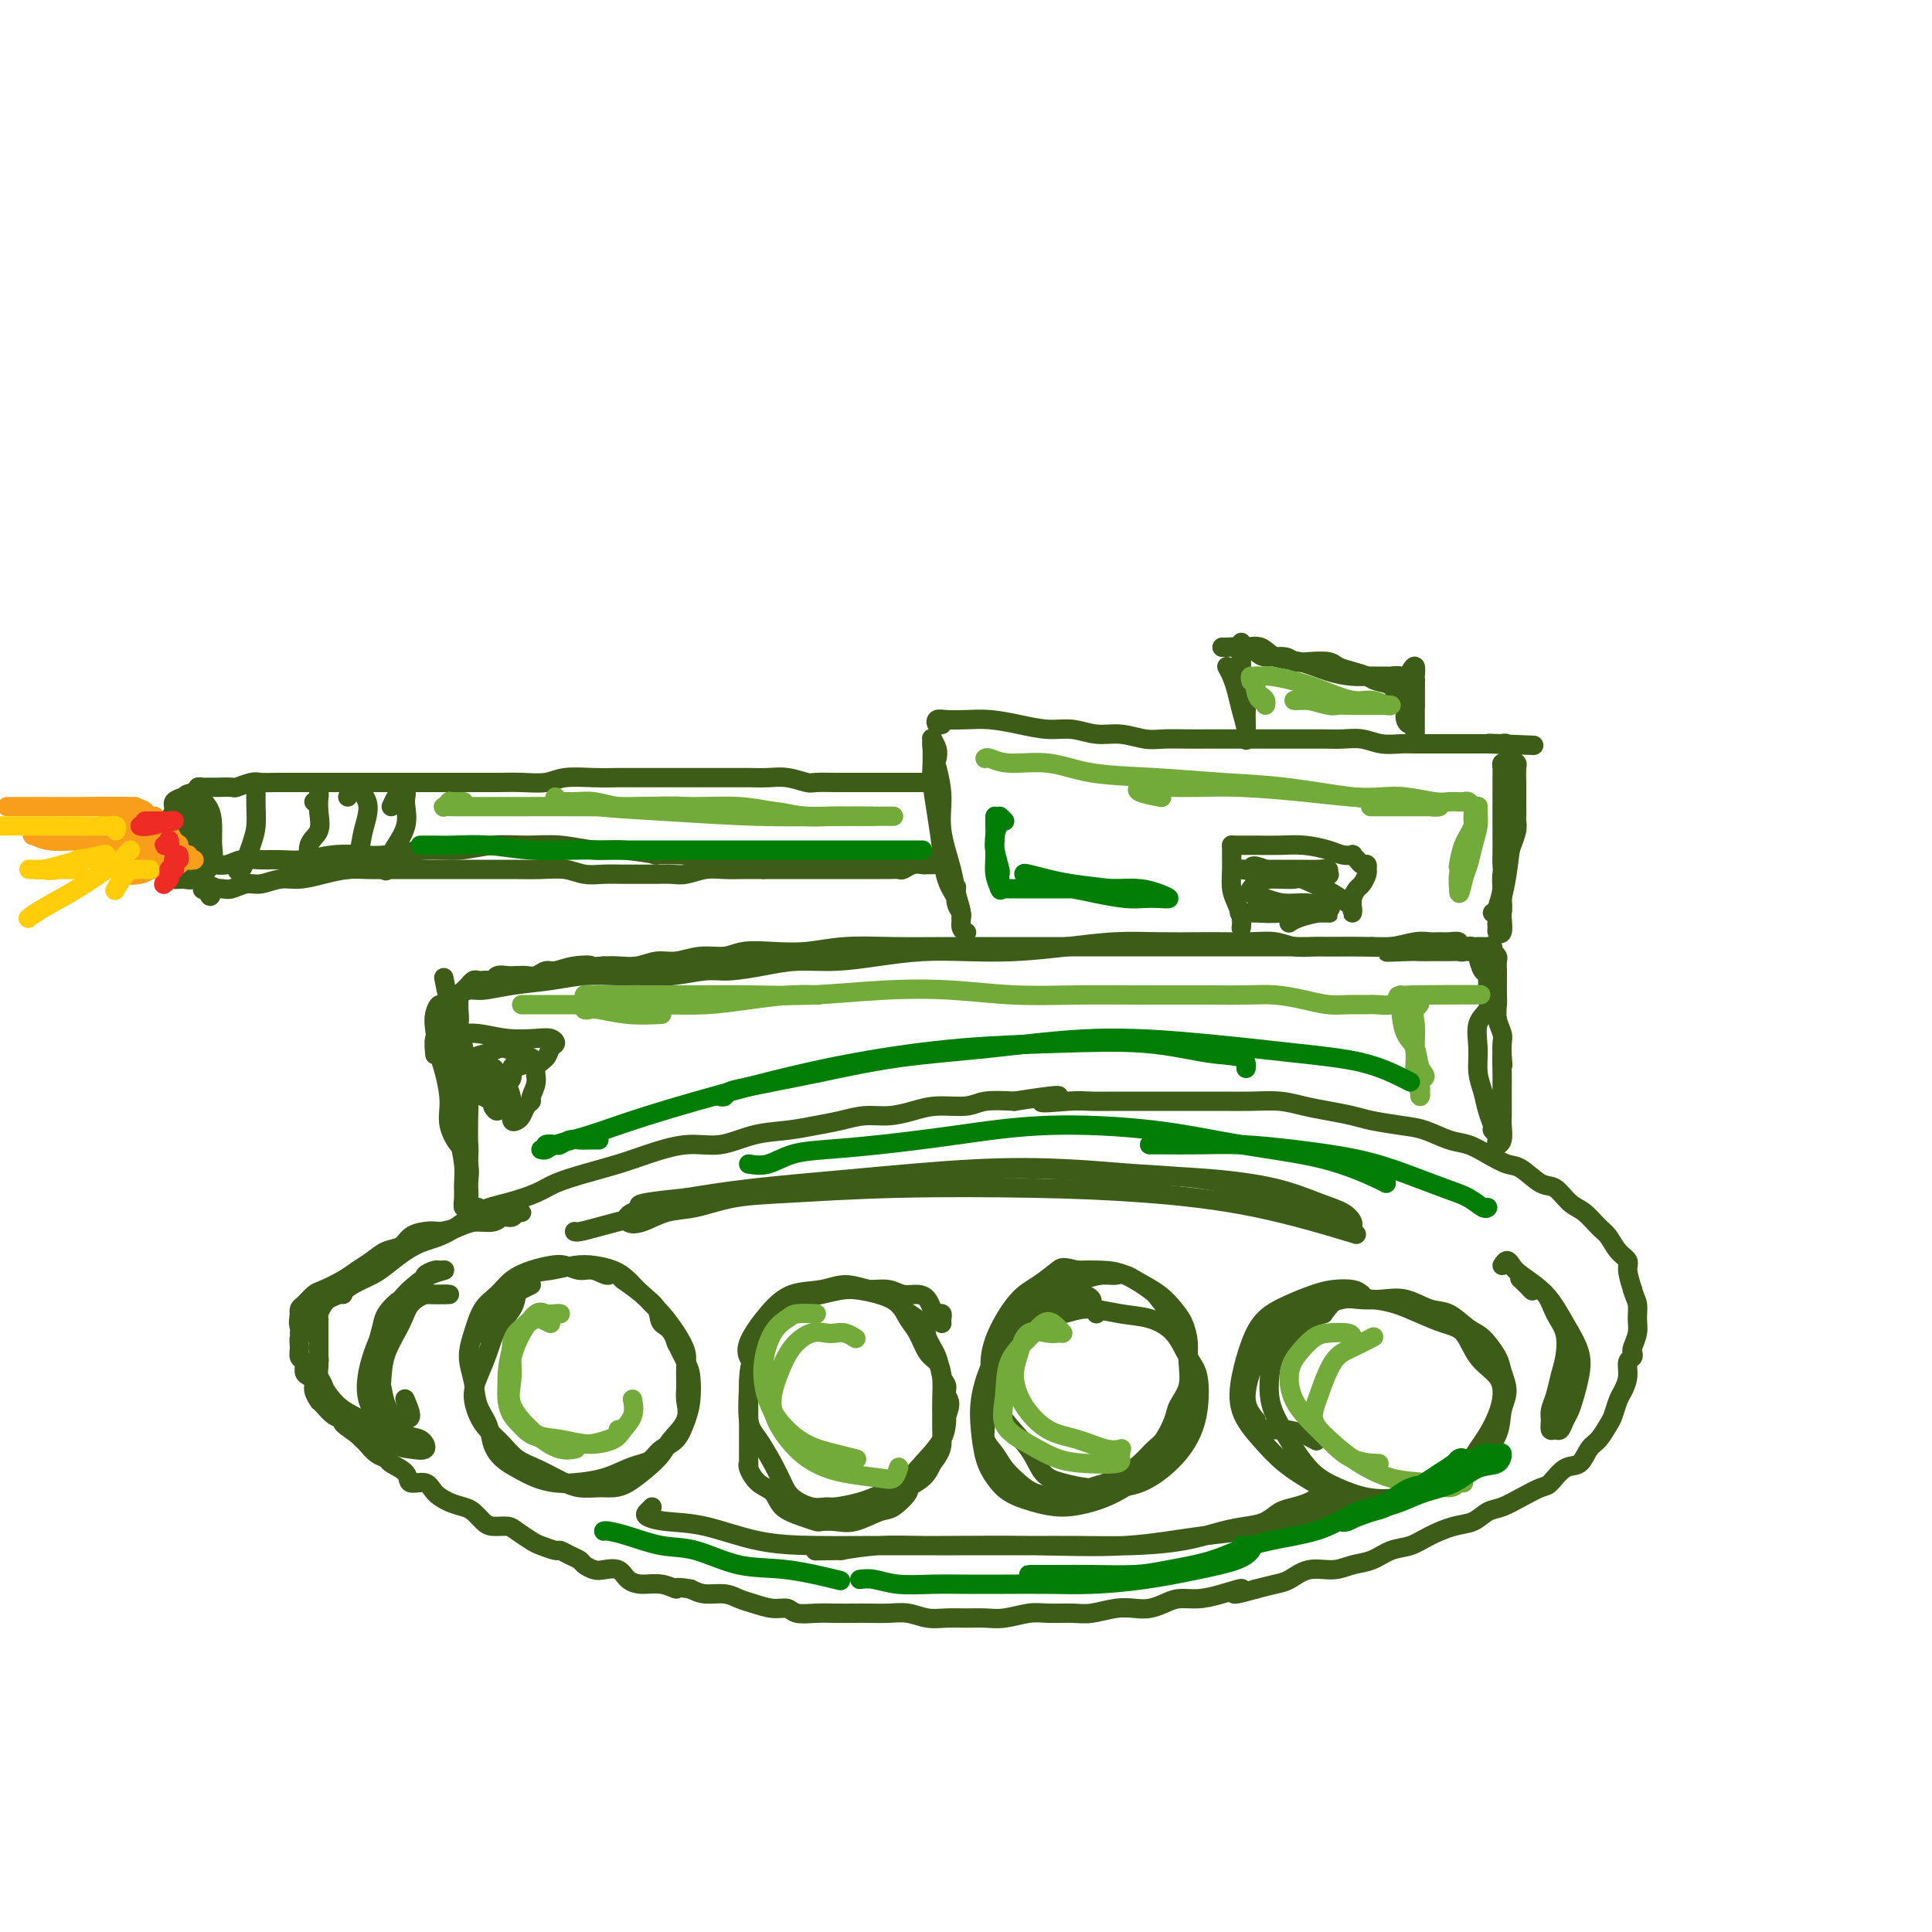 <svg viewBox='0 0 400 400' version='1.1' xmlns='http://www.w3.org/2000/svg' xmlns:xlink='http://www.w3.org/1999/xlink'><g fill='none' stroke='#3D5C18' stroke-width='4' stroke-linecap='round' stroke-linejoin='round'><path d='M62,276c0.052,-0.214 0.104,-0.427 0,-1c-0.104,-0.573 -0.363,-1.504 0,-2c0.363,-0.496 1.350,-0.556 2,-1c0.650,-0.444 0.963,-1.273 2,-2c1.037,-0.727 2.798,-1.353 4,-2c1.202,-0.647 1.846,-1.314 3,-2c1.154,-0.686 2.817,-1.389 4,-2c1.183,-0.611 1.886,-1.130 3,-2c1.114,-0.870 2.638,-2.092 4,-3c1.362,-0.908 2.563,-1.503 4,-2c1.437,-0.497 3.110,-0.896 5,-2c1.890,-1.104 3.998,-2.915 6,-4c2.002,-1.085 3.900,-1.446 6,-2c2.100,-0.554 4.403,-1.303 6,-2c1.597,-0.697 2.487,-1.344 4,-2c1.513,-0.656 3.648,-1.323 6,-2c2.352,-0.677 4.920,-1.365 7,-2c2.080,-0.635 3.671,-1.217 6,-2c2.329,-0.783 5.395,-1.768 8,-2c2.605,-0.232 4.747,0.289 7,0c2.253,-0.289 4.615,-1.388 7,-2c2.385,-0.612 4.794,-0.738 7,-1c2.206,-0.262 4.210,-0.661 6,-1c1.790,-0.339 3.365,-0.617 5,-1c1.635,-0.383 3.330,-0.872 5,-1c1.670,-0.128 3.316,0.106 5,0c1.684,-0.106 3.407,-0.550 5,-1c1.593,-0.450 3.056,-0.904 5,-1c1.944,-0.096 4.370,0.166 6,0c1.630,-0.166 2.466,-0.762 4,-1c1.534,-0.238 3.767,-0.119 6,0'/><path d='M210,228c14.889,-2.321 7.612,-0.622 6,0c-1.612,0.622 2.440,0.167 5,0c2.560,-0.167 3.629,-0.045 5,0c1.371,0.045 3.043,0.012 5,0c1.957,-0.012 4.198,-0.003 6,0c1.802,0.003 3.163,-0.000 5,0c1.837,0.000 4.150,0.003 6,0c1.850,-0.003 3.239,-0.012 5,0c1.761,0.012 3.896,0.045 6,0c2.104,-0.045 4.178,-0.167 6,0c1.822,0.167 3.393,0.622 5,1c1.607,0.378 3.251,0.677 5,1c1.749,0.323 3.605,0.668 5,1c1.395,0.332 2.329,0.652 4,1c1.671,0.348 4.077,0.726 6,1c1.923,0.274 3.362,0.445 5,1c1.638,0.555 3.476,1.494 5,2c1.524,0.506 2.733,0.577 4,1c1.267,0.423 2.593,1.196 4,2c1.407,0.804 2.894,1.637 4,2c1.106,0.363 1.832,0.256 3,1c1.168,0.744 2.778,2.339 4,3c1.222,0.661 2.057,0.389 3,1c0.943,0.611 1.995,2.107 3,3c1.005,0.893 1.962,1.184 3,2c1.038,0.816 2.158,2.156 3,3c0.842,0.844 1.405,1.190 2,2c0.595,0.810 1.221,2.083 2,3c0.779,0.917 1.710,1.478 2,2c0.290,0.522 -0.060,1.006 0,2c0.060,0.994 0.530,2.497 1,4'/><path d='M338,267c0.385,1.462 0.849,2.118 1,3c0.151,0.882 -0.011,1.991 0,3c0.011,1.009 0.195,1.918 0,3c-0.195,1.082 -0.769,2.337 -1,3c-0.231,0.663 -0.117,0.734 0,1c0.117,0.266 0.239,0.727 0,1c-0.239,0.273 -0.838,0.356 -1,1c-0.162,0.644 0.112,1.848 0,3c-0.112,1.152 -0.610,2.252 -1,3c-0.390,0.748 -0.671,1.143 -1,2c-0.329,0.857 -0.706,2.174 -1,3c-0.294,0.826 -0.504,1.161 -1,2c-0.496,0.839 -1.278,2.183 -2,3c-0.722,0.817 -1.385,1.107 -2,2c-0.615,0.893 -1.182,2.389 -2,3c-0.818,0.611 -1.888,0.339 -3,1c-1.112,0.661 -2.265,2.256 -3,3c-0.735,0.744 -1.053,0.637 -2,1c-0.947,0.363 -2.524,1.196 -4,2c-1.476,0.804 -2.852,1.580 -4,2c-1.148,0.420 -2.067,0.484 -3,1c-0.933,0.516 -1.880,1.485 -3,2c-1.120,0.515 -2.413,0.576 -4,1c-1.587,0.424 -3.467,1.213 -5,2c-1.533,0.787 -2.719,1.574 -4,2c-1.281,0.426 -2.656,0.490 -4,1c-1.344,0.510 -2.656,1.464 -4,2c-1.344,0.536 -2.718,0.654 -4,1c-1.282,0.346 -2.471,0.919 -4,1c-1.529,0.081 -3.400,-0.329 -5,0c-1.600,0.329 -2.931,1.396 -4,2c-1.069,0.604 -1.877,0.744 -3,1c-1.123,0.256 -2.562,0.628 -4,1'/><path d='M260,329c-7.465,2.122 -3.627,0.428 -3,0c0.627,-0.428 -1.956,0.411 -4,1c-2.044,0.589 -3.547,0.929 -5,1c-1.453,0.071 -2.855,-0.125 -4,0c-1.145,0.125 -2.032,0.573 -3,1c-0.968,0.427 -2.018,0.832 -3,1c-0.982,0.168 -1.897,0.098 -3,0c-1.103,-0.098 -2.394,-0.223 -4,0c-1.606,0.223 -3.528,0.796 -5,1c-1.472,0.204 -2.494,0.041 -4,0c-1.506,-0.041 -3.498,0.042 -5,0c-1.502,-0.042 -2.516,-0.208 -4,0c-1.484,0.208 -3.439,0.789 -5,1c-1.561,0.211 -2.728,0.053 -4,0c-1.272,-0.053 -2.650,-0.000 -4,0c-1.350,0.000 -2.672,-0.053 -4,0c-1.328,0.053 -2.661,0.210 -4,0c-1.339,-0.210 -2.682,-0.788 -4,-1c-1.318,-0.212 -2.609,-0.057 -4,0c-1.391,0.057 -2.880,0.016 -4,0c-1.120,-0.016 -1.871,-0.008 -3,0c-1.129,0.008 -2.636,0.017 -4,0c-1.364,-0.017 -2.585,-0.060 -4,0c-1.415,0.060 -3.026,0.224 -4,0c-0.974,-0.224 -1.313,-0.834 -2,-1c-0.687,-0.166 -1.724,0.114 -3,0c-1.276,-0.114 -2.792,-0.622 -4,-1c-1.208,-0.378 -2.107,-0.627 -3,-1c-0.893,-0.373 -1.779,-0.870 -3,-1c-1.221,-0.130 -2.777,0.106 -4,0c-1.223,-0.106 -2.111,-0.553 -3,-1'/><path d='M143,329c-3.954,-0.711 -2.840,0.012 -3,0c-0.160,-0.012 -1.594,-0.760 -3,-1c-1.406,-0.240 -2.785,0.028 -4,0c-1.215,-0.028 -2.266,-0.350 -3,-1c-0.734,-0.650 -1.152,-1.627 -2,-2c-0.848,-0.373 -2.128,-0.141 -3,0c-0.872,0.141 -1.337,0.191 -2,0c-0.663,-0.191 -1.524,-0.625 -2,-1c-0.476,-0.375 -0.568,-0.692 -1,-1c-0.432,-0.308 -1.203,-0.606 -2,-1c-0.797,-0.394 -1.621,-0.883 -2,-1c-0.379,-0.117 -0.313,0.136 -1,0c-0.687,-0.136 -2.127,-0.663 -3,-1c-0.873,-0.337 -1.178,-0.485 -2,-1c-0.822,-0.515 -2.160,-1.399 -3,-2c-0.840,-0.601 -1.183,-0.921 -2,-1c-0.817,-0.079 -2.108,0.082 -3,0c-0.892,-0.082 -1.384,-0.405 -2,-1c-0.616,-0.595 -1.357,-1.460 -2,-2c-0.643,-0.540 -1.189,-0.756 -2,-1c-0.811,-0.244 -1.889,-0.516 -3,-1c-1.111,-0.484 -2.256,-1.180 -3,-2c-0.744,-0.820 -1.088,-1.764 -2,-2c-0.912,-0.236 -2.394,0.236 -3,0c-0.606,-0.236 -0.337,-1.180 -1,-2c-0.663,-0.820 -2.258,-1.515 -3,-2c-0.742,-0.485 -0.633,-0.760 -1,-1c-0.367,-0.240 -1.212,-0.446 -2,-1c-0.788,-0.554 -1.520,-1.457 -2,-2c-0.480,-0.543 -0.709,-0.727 -1,-1c-0.291,-0.273 -0.646,-0.637 -1,-1'/><path d='M74,297c-4.749,-3.340 -2.621,-2.192 -2,-2c0.621,0.192 -0.263,-0.574 -1,-1c-0.737,-0.426 -1.326,-0.512 -2,-1c-0.674,-0.488 -1.434,-1.377 -2,-2c-0.566,-0.623 -0.939,-0.979 -1,-1c-0.061,-0.021 0.190,0.294 0,0c-0.190,-0.294 -0.820,-1.196 -1,-2c-0.180,-0.804 0.092,-1.510 0,-2c-0.092,-0.490 -0.546,-0.764 -1,-1c-0.454,-0.236 -0.907,-0.434 -1,-1c-0.093,-0.566 0.175,-1.498 0,-2c-0.175,-0.502 -0.793,-0.572 -1,-1c-0.207,-0.428 -0.003,-1.214 0,-2c0.003,-0.786 -0.193,-1.573 0,-2c0.193,-0.427 0.777,-0.495 1,-1c0.223,-0.505 0.085,-1.448 0,-2c-0.085,-0.552 -0.118,-0.712 0,-1c0.118,-0.288 0.385,-0.704 1,-1c0.615,-0.296 1.576,-0.472 2,-1c0.424,-0.528 0.309,-1.410 1,-2c0.691,-0.590 2.186,-0.890 3,-1c0.814,-0.110 0.947,-0.032 1,0c0.053,0.032 0.027,0.016 0,0'/><path d='M110,266c-0.741,0.376 -1.483,0.753 -2,1c-0.517,0.247 -0.810,0.365 -1,1c-0.190,0.635 -0.276,1.786 -1,3c-0.724,1.214 -2.087,2.492 -3,4c-0.913,1.508 -1.378,3.246 -2,5c-0.622,1.754 -1.401,3.522 -2,5c-0.599,1.478 -1.018,2.665 -1,4c0.018,1.335 0.471,2.819 1,4c0.529,1.181 1.132,2.061 2,3c0.868,0.939 2.000,1.939 3,3c1.000,1.061 1.870,2.183 3,3c1.130,0.817 2.522,1.329 4,2c1.478,0.671 3.042,1.501 4,2c0.958,0.499 1.308,0.668 2,1c0.692,0.332 1.725,0.826 3,1c1.275,0.174 2.793,0.027 4,0c1.207,-0.027 2.104,0.065 3,0c0.896,-0.065 1.793,-0.288 3,-1c1.207,-0.712 2.726,-1.913 4,-3c1.274,-1.087 2.303,-2.061 3,-3c0.697,-0.939 1.062,-1.844 2,-3c0.938,-1.156 2.449,-2.563 3,-4c0.551,-1.437 0.143,-2.904 0,-4c-0.143,-1.096 -0.020,-1.820 0,-3c0.020,-1.180 -0.064,-2.816 0,-4c0.064,-1.184 0.275,-1.916 0,-3c-0.275,-1.084 -1.038,-2.520 -2,-4c-0.962,-1.480 -2.124,-3.005 -3,-4c-0.876,-0.995 -1.467,-1.460 -2,-2c-0.533,-0.540 -1.010,-1.154 -2,-2c-0.990,-0.846 -2.495,-1.923 -4,-3'/><path d='M129,265c-2.547,-2.482 -2.414,-1.188 -3,-1c-0.586,0.188 -1.892,-0.732 -3,-1c-1.108,-0.268 -2.019,0.115 -3,0c-0.981,-0.115 -2.033,-0.729 -3,-1c-0.967,-0.271 -1.848,-0.199 -3,0c-1.152,0.199 -2.574,0.523 -4,1c-1.426,0.477 -2.856,1.106 -4,2c-1.144,0.894 -2.002,2.054 -3,3c-0.998,0.946 -2.136,1.677 -3,3c-0.864,1.323 -1.454,3.238 -2,5c-0.546,1.762 -1.048,3.371 -1,5c0.048,1.629 0.645,3.280 1,5c0.355,1.720 0.467,3.510 1,5c0.533,1.490 1.485,2.679 2,4c0.515,1.321 0.591,2.774 1,4c0.409,1.226 1.149,2.224 2,3c0.851,0.776 1.812,1.330 3,2c1.188,0.670 2.604,1.455 4,2c1.396,0.545 2.772,0.851 4,1c1.228,0.149 2.307,0.143 4,0c1.693,-0.143 4.000,-0.423 6,-1c2.000,-0.577 3.694,-1.451 5,-2c1.306,-0.549 2.223,-0.772 3,-1c0.777,-0.228 1.413,-0.460 2,-1c0.587,-0.540 1.125,-1.387 2,-2c0.875,-0.613 2.089,-0.992 3,-2c0.911,-1.008 1.520,-2.646 2,-4c0.480,-1.354 0.830,-2.425 1,-4c0.170,-1.575 0.161,-3.655 0,-5c-0.161,-1.345 -0.475,-1.956 -1,-3c-0.525,-1.044 -1.263,-2.522 -2,-4'/><path d='M140,278c-0.966,-3.237 -2.382,-3.329 -3,-4c-0.618,-0.671 -0.437,-1.921 -1,-3c-0.563,-1.079 -1.871,-1.989 -3,-3c-1.129,-1.011 -2.079,-2.124 -3,-3c-0.921,-0.876 -1.814,-1.515 -3,-2c-1.186,-0.485 -2.664,-0.815 -4,-1c-1.336,-0.185 -2.530,-0.224 -4,0c-1.470,0.224 -3.217,0.711 -5,1c-1.783,0.289 -3.602,0.378 -5,1c-1.398,0.622 -2.375,1.775 -4,4c-1.625,2.225 -3.899,5.522 -5,7c-1.101,1.478 -1.029,1.137 -1,1c0.029,-0.137 0.014,-0.068 0,0'/><path d='M195,274c-0.024,-0.305 -0.047,-0.610 0,-1c0.047,-0.390 0.165,-0.865 0,-1c-0.165,-0.135 -0.614,0.070 -1,0c-0.386,-0.070 -0.711,-0.415 -1,-1c-0.289,-0.585 -0.544,-1.410 -1,-2c-0.456,-0.590 -1.114,-0.943 -2,-1c-0.886,-0.057 -2.001,0.184 -3,0c-0.999,-0.184 -1.882,-0.794 -3,-1c-1.118,-0.206 -2.471,-0.008 -4,0c-1.529,0.008 -3.234,-0.172 -5,0c-1.766,0.172 -3.594,0.698 -5,1c-1.406,0.302 -2.391,0.379 -4,1c-1.609,0.621 -3.843,1.785 -5,3c-1.157,1.215 -1.238,2.481 -2,4c-0.762,1.519 -2.204,3.291 -3,5c-0.796,1.709 -0.945,3.355 -1,5c-0.055,1.645 -0.014,3.288 0,5c0.014,1.712 0.003,3.493 0,5c-0.003,1.507 0.004,2.739 0,4c-0.004,1.261 -0.019,2.549 0,3c0.019,0.451 0.072,0.064 0,0c-0.072,-0.064 -0.270,0.196 0,1c0.270,0.804 1.008,2.153 2,3c0.992,0.847 2.239,1.194 3,2c0.761,0.806 1.035,2.072 2,3c0.965,0.928 2.619,1.519 4,2c1.381,0.481 2.488,0.854 3,1c0.512,0.146 0.429,0.066 1,0c0.571,-0.066 1.797,-0.120 3,0c1.203,0.120 2.383,0.412 4,0c1.617,-0.412 3.672,-1.527 5,-2c1.328,-0.473 1.928,-0.304 3,-1c1.072,-0.696 2.617,-2.259 3,-3c0.383,-0.741 -0.397,-0.661 0,-1c0.397,-0.339 1.971,-1.097 3,-2c1.029,-0.903 1.515,-1.952 2,-3'/><path d='M193,303c1.691,-2.157 1.918,-3.049 2,-4c0.082,-0.951 0.020,-1.960 0,-3c-0.020,-1.040 0.003,-2.111 0,-3c-0.003,-0.889 -0.031,-1.596 0,-3c0.031,-1.404 0.121,-3.506 0,-5c-0.121,-1.494 -0.454,-2.382 -1,-3c-0.546,-0.618 -1.306,-0.967 -2,-2c-0.694,-1.033 -1.323,-2.750 -2,-4c-0.677,-1.250 -1.404,-2.034 -2,-3c-0.596,-0.966 -1.061,-2.114 -2,-3c-0.939,-0.886 -2.351,-1.511 -4,-2c-1.649,-0.489 -3.535,-0.843 -5,-1c-1.465,-0.157 -2.508,-0.119 -4,0c-1.492,0.119 -3.433,0.317 -5,1c-1.567,0.683 -2.761,1.849 -4,3c-1.239,1.151 -2.523,2.287 -4,4c-1.477,1.713 -3.146,4.001 -4,6c-0.854,1.999 -0.892,3.707 -1,6c-0.108,2.293 -0.288,5.170 0,7c0.288,1.830 1.042,2.613 2,4c0.958,1.387 2.120,3.377 3,5c0.880,1.623 1.479,2.881 2,4c0.521,1.119 0.964,2.101 2,3c1.036,0.899 2.667,1.714 4,2c1.333,0.286 2.370,0.043 3,0c0.630,-0.043 0.852,0.114 2,0c1.148,-0.114 3.222,-0.501 5,-1c1.778,-0.499 3.261,-1.112 5,-2c1.739,-0.888 3.734,-2.053 5,-3c1.266,-0.947 1.802,-1.678 3,-3c1.198,-1.322 3.056,-3.235 4,-5c0.944,-1.765 0.972,-3.383 1,-5'/><path d='M196,293c1.223,-2.815 0.282,-3.352 0,-4c-0.282,-0.648 0.096,-1.409 0,-2c-0.096,-0.591 -0.665,-1.014 -1,-2c-0.335,-0.986 -0.434,-2.534 -1,-4c-0.566,-1.466 -1.599,-2.851 -2,-4c-0.401,-1.149 -0.171,-2.064 -1,-3c-0.829,-0.936 -2.715,-1.894 -4,-3c-1.285,-1.106 -1.967,-2.362 -3,-3c-1.033,-0.638 -2.417,-0.659 -4,-1c-1.583,-0.341 -3.364,-1.004 -5,-1c-1.636,0.004 -3.128,0.674 -5,1c-1.872,0.326 -4.123,0.308 -6,1c-1.877,0.692 -3.379,2.093 -5,4c-1.621,1.907 -3.359,4.321 -4,6c-0.641,1.679 -0.183,2.623 0,3c0.183,0.377 0.092,0.189 0,0'/><path d='M227,272c0.125,-0.330 0.249,-0.661 0,-1c-0.249,-0.339 -0.873,-0.688 -1,-1c-0.127,-0.312 0.241,-0.588 0,-1c-0.241,-0.412 -1.091,-0.958 -2,-1c-0.909,-0.042 -1.877,0.422 -3,1c-1.123,0.578 -2.402,1.270 -4,2c-1.598,0.730 -3.516,1.497 -5,3c-1.484,1.503 -2.535,3.743 -4,6c-1.465,2.257 -3.344,4.533 -4,7c-0.656,2.467 -0.090,5.126 0,7c0.090,1.874 -0.297,2.964 0,4c0.297,1.036 1.279,2.018 2,3c0.721,0.982 1.182,1.964 2,3c0.818,1.036 1.994,2.127 3,3c1.006,0.873 1.843,1.528 3,2c1.157,0.472 2.634,0.761 4,1c1.366,0.239 2.620,0.427 4,0c1.380,-0.427 2.887,-1.470 4,-2c1.113,-0.530 1.831,-0.549 3,-1c1.169,-0.451 2.790,-1.335 4,-2c1.210,-0.665 2.011,-1.111 3,-2c0.989,-0.889 2.168,-2.221 3,-3c0.832,-0.779 1.319,-1.005 2,-2c0.681,-0.995 1.556,-2.758 2,-4c0.444,-1.242 0.456,-1.964 1,-3c0.544,-1.036 1.618,-2.388 2,-4c0.382,-1.612 0.070,-3.484 0,-5c-0.070,-1.516 0.100,-2.674 0,-4c-0.100,-1.326 -0.470,-2.819 -1,-4c-0.530,-1.181 -1.220,-2.049 -2,-3c-0.780,-0.951 -1.652,-1.986 -3,-3c-1.348,-1.014 -3.174,-2.007 -5,-3'/><path d='M235,265c-2.327,-1.606 -3.143,-1.120 -4,-1c-0.857,0.120 -1.755,-0.127 -3,0c-1.245,0.127 -2.839,0.628 -4,1c-1.161,0.372 -1.890,0.614 -3,1c-1.110,0.386 -2.602,0.916 -4,2c-1.398,1.084 -2.701,2.721 -4,4c-1.299,1.279 -2.595,2.201 -4,4c-1.405,1.799 -2.921,4.477 -4,7c-1.079,2.523 -1.721,4.892 -2,7c-0.279,2.108 -0.194,3.955 0,6c0.194,2.045 0.497,4.290 1,6c0.503,1.710 1.208,2.887 2,4c0.792,1.113 1.673,2.164 3,3c1.327,0.836 3.099,1.458 5,2c1.901,0.542 3.930,1.003 6,1c2.070,-0.003 4.182,-0.472 6,-1c1.818,-0.528 3.341,-1.117 5,-2c1.659,-0.883 3.452,-2.062 5,-3c1.548,-0.938 2.850,-1.636 4,-3c1.150,-1.364 2.147,-3.393 3,-5c0.853,-1.607 1.561,-2.793 2,-4c0.439,-1.207 0.610,-2.436 1,-4c0.390,-1.564 0.998,-3.462 1,-5c0.002,-1.538 -0.602,-2.714 -1,-4c-0.398,-1.286 -0.591,-2.680 -1,-4c-0.409,-1.320 -1.035,-2.564 -2,-4c-0.965,-1.436 -2.270,-3.064 -3,-4c-0.730,-0.936 -0.886,-1.179 -2,-2c-1.114,-0.821 -3.184,-2.221 -5,-3c-1.816,-0.779 -3.376,-0.937 -5,-1c-1.624,-0.063 -3.312,-0.032 -5,0'/><path d='M223,263c-3.034,-0.772 -3.119,-0.702 -4,0c-0.881,0.702 -2.559,2.035 -4,3c-1.441,0.965 -2.646,1.561 -4,3c-1.354,1.439 -2.858,3.720 -4,6c-1.142,2.280 -1.923,4.558 -2,7c-0.077,2.442 0.551,5.050 1,7c0.449,1.950 0.720,3.244 2,5c1.280,1.756 3.569,3.973 5,6c1.431,2.027 2.005,3.863 3,5c0.995,1.137 2.411,1.576 4,2c1.589,0.424 3.349,0.835 5,1c1.651,0.165 3.192,0.084 5,0c1.808,-0.084 3.883,-0.172 6,-1c2.117,-0.828 4.274,-2.397 6,-4c1.726,-1.603 3.019,-3.240 4,-5c0.981,-1.760 1.650,-3.641 2,-6c0.350,-2.359 0.382,-5.195 0,-7c-0.382,-1.805 -1.179,-2.580 -2,-4c-0.821,-1.420 -1.668,-3.487 -3,-5c-1.332,-1.513 -3.149,-2.473 -5,-3c-1.851,-0.527 -3.736,-0.621 -6,-1c-2.264,-0.379 -4.908,-1.044 -7,-1c-2.092,0.044 -3.633,0.795 -5,1c-1.367,0.205 -2.560,-0.137 -3,0c-0.440,0.137 -0.126,0.753 0,1c0.126,0.247 0.063,0.123 0,0'/><path d='M282,268c-0.482,-0.404 -0.965,-0.808 -2,-1c-1.035,-0.192 -2.623,-0.171 -4,0c-1.377,0.171 -2.544,0.494 -4,1c-1.456,0.506 -3.202,1.197 -5,2c-1.798,0.803 -3.647,1.718 -5,3c-1.353,1.282 -2.209,2.930 -3,5c-0.791,2.070 -1.518,4.563 -2,7c-0.482,2.437 -0.717,4.817 0,7c0.717,2.183 2.388,4.169 4,6c1.612,1.831 3.164,3.508 5,5c1.836,1.492 3.957,2.800 6,4c2.043,1.200 4.009,2.293 6,3c1.991,0.707 4.009,1.030 6,1c1.991,-0.030 3.956,-0.411 6,-1c2.044,-0.589 4.168,-1.385 6,-2c1.832,-0.615 3.371,-1.048 5,-2c1.629,-0.952 3.347,-2.422 5,-4c1.653,-1.578 3.240,-3.264 4,-5c0.760,-1.736 0.692,-3.523 1,-5c0.308,-1.477 0.992,-2.645 1,-4c0.008,-1.355 -0.661,-2.896 -1,-4c-0.339,-1.104 -0.347,-1.772 -1,-3c-0.653,-1.228 -1.952,-3.016 -3,-4c-1.048,-0.984 -1.847,-1.164 -3,-2c-1.153,-0.836 -2.660,-2.329 -4,-3c-1.340,-0.671 -2.511,-0.522 -4,-1c-1.489,-0.478 -3.294,-1.584 -5,-2c-1.706,-0.416 -3.313,-0.142 -5,0c-1.687,0.142 -3.454,0.154 -5,0c-1.546,-0.154 -2.870,-0.472 -4,0c-1.130,0.472 -2.065,1.736 -3,3'/><path d='M274,272c-3.551,0.961 -3.927,1.862 -5,3c-1.073,1.138 -2.843,2.512 -4,4c-1.157,1.488 -1.700,3.091 -2,5c-0.300,1.909 -0.357,4.125 0,6c0.357,1.875 1.128,3.410 2,5c0.872,1.590 1.844,3.237 3,5c1.156,1.763 2.497,3.643 4,5c1.503,1.357 3.168,2.190 5,3c1.832,0.810 3.831,1.595 6,2c2.169,0.405 4.506,0.429 7,0c2.494,-0.429 5.143,-1.310 7,-2c1.857,-0.690 2.921,-1.188 4,-2c1.079,-0.812 2.174,-1.938 3,-3c0.826,-1.062 1.384,-2.058 2,-3c0.616,-0.942 1.291,-1.828 2,-3c0.709,-1.172 1.453,-2.629 2,-4c0.547,-1.371 0.896,-2.657 1,-4c0.104,-1.343 -0.036,-2.744 -1,-4c-0.964,-1.256 -2.753,-2.368 -4,-4c-1.247,-1.632 -1.952,-3.786 -3,-5c-1.048,-1.214 -2.438,-1.490 -4,-2c-1.562,-0.510 -3.295,-1.254 -5,-2c-1.705,-0.746 -3.382,-1.492 -5,-2c-1.618,-0.508 -3.178,-0.777 -5,-1c-1.822,-0.223 -3.906,-0.400 -6,0c-2.094,0.400 -4.198,1.377 -6,2c-1.802,0.623 -3.300,0.894 -5,2c-1.700,1.106 -3.600,3.049 -5,5c-1.400,1.951 -2.300,3.910 -3,6c-0.700,2.090 -1.200,4.311 -1,6c0.200,1.689 1.100,2.844 2,4'/><path d='M260,294c0.690,2.810 3.417,1.833 6,2c2.583,0.167 5.024,1.476 6,2c0.976,0.524 0.488,0.262 0,0'/><path d='M99,250c-0.309,0.189 -0.619,0.379 -1,0c-0.381,-0.379 -0.834,-1.325 -1,-2c-0.166,-0.675 -0.043,-1.078 0,-2c0.043,-0.922 0.008,-2.364 0,-4c-0.008,-1.636 0.010,-3.466 0,-5c-0.010,-1.534 -0.048,-2.771 0,-5c0.048,-2.229 0.182,-5.451 0,-8c-0.182,-2.549 -0.678,-4.425 -1,-6c-0.322,-1.575 -0.468,-2.847 -1,-4c-0.532,-1.153 -1.449,-2.186 -2,-3c-0.551,-0.814 -0.734,-1.410 -1,-2c-0.266,-0.590 -0.615,-1.175 -1,-1c-0.385,0.175 -0.808,1.110 -1,2c-0.192,0.890 -0.155,1.734 0,3c0.155,1.266 0.427,2.953 1,5c0.573,2.047 1.446,4.452 2,6c0.554,1.548 0.791,2.238 1,4c0.209,1.762 0.392,4.597 1,7c0.608,2.403 1.641,4.376 2,6c0.359,1.624 0.043,2.900 0,4c-0.043,1.100 0.185,2.026 0,3c-0.185,0.974 -0.785,1.998 -1,2c-0.215,0.002 -0.044,-1.019 0,-2c0.044,-0.981 -0.037,-1.923 0,-3c0.037,-1.077 0.194,-2.289 0,-4c-0.194,-1.711 -0.737,-3.920 -1,-6c-0.263,-2.080 -0.246,-4.032 0,-6c0.246,-1.968 0.720,-3.953 1,-6c0.280,-2.047 0.366,-4.156 0,-6c-0.366,-1.844 -1.183,-3.422 -2,-5'/><path d='M94,212c-0.631,-6.464 -0.708,-4.625 -1,-5c-0.292,-0.375 -0.798,-2.964 -1,-4c-0.202,-1.036 -0.101,-0.518 0,0'/><path d='M95,206c-0.170,0.120 -0.340,0.240 0,0c0.340,-0.240 1.190,-0.839 2,-1c0.810,-0.161 1.581,0.114 3,0c1.419,-0.114 3.487,-0.619 6,-1c2.513,-0.381 5.471,-0.637 8,-1c2.529,-0.363 4.630,-0.833 7,-1c2.370,-0.167 5.009,-0.030 7,0c1.991,0.030 3.335,-0.047 5,0c1.665,0.047 3.650,0.219 6,0c2.350,-0.219 5.066,-0.828 7,-1c1.934,-0.172 3.087,0.095 5,0c1.913,-0.095 4.584,-0.551 7,-1c2.416,-0.449 4.575,-0.891 7,-1c2.425,-0.109 5.116,0.115 8,0c2.884,-0.115 5.961,-0.570 9,-1c3.039,-0.430 6.038,-0.837 9,-1c2.962,-0.163 5.885,-0.082 9,0c3.115,0.082 6.423,0.166 10,0c3.577,-0.166 7.424,-0.580 11,-1c3.576,-0.420 6.882,-0.844 10,-1c3.118,-0.156 6.049,-0.043 9,0c2.951,0.043 5.923,0.015 8,0c2.077,-0.015 3.260,-0.018 5,0c1.740,0.018 4.039,0.057 6,0c1.961,-0.057 3.585,-0.212 5,0c1.415,0.212 2.622,0.789 4,1c1.378,0.211 2.926,0.057 4,0c1.074,-0.057 1.674,-0.015 3,0c1.326,0.015 3.379,0.004 5,0c1.621,-0.004 2.811,-0.002 4,0'/><path d='M284,196c15.150,0.072 6.524,0.751 4,1c-2.524,0.249 1.054,0.066 3,0c1.946,-0.066 2.262,-0.017 3,0c0.738,0.017 1.900,0.001 3,0c1.100,-0.001 2.140,0.014 3,0c0.860,-0.014 1.541,-0.056 2,0c0.459,0.056 0.697,0.211 1,0c0.303,-0.211 0.673,-0.789 1,-1c0.327,-0.211 0.612,-0.056 1,0c0.388,0.056 0.878,0.014 1,0c0.122,-0.014 -0.125,0.000 0,0c0.125,-0.000 0.621,-0.015 1,0c0.379,0.015 0.641,0.060 1,0c0.359,-0.060 0.814,-0.224 1,0c0.186,0.224 0.102,0.837 0,1c-0.102,0.163 -0.224,-0.123 0,0c0.224,0.123 0.792,0.656 1,1c0.208,0.344 0.056,0.500 0,1c-0.056,0.500 -0.016,1.344 0,2c0.016,0.656 0.008,1.124 0,2c-0.008,0.876 -0.016,2.159 0,3c0.016,0.841 0.057,1.239 0,2c-0.057,0.761 -0.211,1.884 0,3c0.211,1.116 0.788,2.223 1,3c0.212,0.777 0.061,1.222 0,2c-0.061,0.778 -0.030,1.889 0,3'/><path d='M311,219c0.309,3.415 0.083,0.452 0,0c-0.083,-0.452 -0.023,1.607 0,3c0.023,1.393 0.007,2.121 0,3c-0.007,0.879 -0.006,1.911 0,3c0.006,1.089 0.015,2.236 0,3c-0.015,0.764 -0.056,1.144 0,2c0.056,0.856 0.207,2.188 0,3c-0.207,0.812 -0.773,1.106 -1,1c-0.227,-0.106 -0.117,-0.611 0,-1c0.117,-0.389 0.239,-0.663 0,-1c-0.239,-0.337 -0.838,-0.739 -1,-1c-0.162,-0.261 0.115,-0.382 0,-1c-0.115,-0.618 -0.621,-1.733 -1,-3c-0.379,-1.267 -0.630,-2.685 -1,-4c-0.370,-1.315 -0.860,-2.528 -1,-4c-0.140,-1.472 0.068,-3.204 0,-5c-0.068,-1.796 -0.413,-3.655 0,-5c0.413,-1.345 1.585,-2.174 2,-3c0.415,-0.826 0.073,-1.647 0,-3c-0.073,-1.353 0.121,-3.238 0,-4c-0.121,-0.762 -0.558,-0.400 -1,-1c-0.442,-0.600 -0.889,-2.161 -1,-3c-0.111,-0.839 0.115,-0.957 0,-1c-0.115,-0.043 -0.569,-0.012 -1,0c-0.431,0.012 -0.837,0.003 -1,0c-0.163,-0.003 -0.081,-0.002 0,0'/><path d='M300,196c0.262,0.113 0.524,0.227 1,0c0.476,-0.227 1.168,-0.794 1,-1c-0.168,-0.206 -1.194,-0.051 -2,0c-0.806,0.051 -1.392,-0.000 -2,0c-0.608,0.000 -1.237,0.053 -2,0c-0.763,-0.053 -1.658,-0.210 -3,0c-1.342,0.210 -3.129,0.788 -5,1c-1.871,0.212 -3.825,0.057 -6,0c-2.175,-0.057 -4.570,-0.015 -7,0c-2.430,0.015 -4.894,0.004 -7,0c-2.106,-0.004 -3.852,-0.001 -6,0c-2.148,0.001 -4.696,0.000 -7,0c-2.304,-0.000 -4.362,-0.000 -7,0c-2.638,0.000 -5.856,-0.000 -9,0c-3.144,0.000 -6.213,0.000 -10,0c-3.787,-0.000 -8.292,-0.001 -12,0c-3.708,0.001 -6.618,0.004 -10,0c-3.382,-0.004 -7.235,-0.015 -11,0c-3.765,0.015 -7.441,0.055 -11,0c-3.559,-0.055 -6.999,-0.207 -10,0c-3.001,0.207 -5.561,0.772 -8,1c-2.439,0.228 -4.756,0.118 -7,0c-2.244,-0.118 -4.413,-0.243 -6,0c-1.587,0.243 -2.591,0.853 -4,1c-1.409,0.147 -3.224,-0.171 -5,0c-1.776,0.171 -3.515,0.830 -5,1c-1.485,0.170 -2.718,-0.150 -4,0c-1.282,0.150 -2.614,0.771 -4,1c-1.386,0.229 -2.824,0.065 -4,0c-1.176,-0.065 -2.088,-0.033 -3,0'/><path d='M125,200c-8.291,0.636 -4.017,0.227 -3,0c1.017,-0.227 -1.222,-0.271 -3,0c-1.778,0.271 -3.095,0.857 -4,1c-0.905,0.143 -1.397,-0.158 -2,0c-0.603,0.158 -1.317,0.773 -2,1c-0.683,0.227 -1.335,0.065 -2,0c-0.665,-0.065 -1.344,-0.031 -2,0c-0.656,0.031 -1.289,0.061 -2,0c-0.711,-0.061 -1.500,-0.212 -2,0c-0.500,0.212 -0.711,0.788 -1,1c-0.289,0.212 -0.656,0.061 -1,0c-0.344,-0.061 -0.666,-0.031 -1,0c-0.334,0.031 -0.681,0.064 -1,0c-0.319,-0.064 -0.611,-0.224 -1,0c-0.389,0.224 -0.875,0.833 -1,1c-0.125,0.167 0.110,-0.108 0,0c-0.110,0.108 -0.564,0.598 -1,1c-0.436,0.402 -0.853,0.715 -1,1c-0.147,0.285 -0.025,0.543 0,1c0.025,0.457 -0.047,1.115 0,2c0.047,0.885 0.212,1.999 0,3c-0.212,1.001 -0.800,1.889 -1,3c-0.200,1.111 -0.011,2.446 0,4c0.011,1.554 -0.155,3.327 0,5c0.155,1.673 0.630,3.247 1,5c0.370,1.753 0.635,3.685 1,5c0.365,1.315 0.830,2.013 1,3c0.170,0.987 0.046,2.265 0,3c-0.046,0.735 -0.012,0.929 0,1c0.012,0.071 0.004,0.020 0,0c-0.004,-0.020 -0.002,-0.010 0,0'/><path d='M97,241c0.110,5.034 -0.614,0.118 -1,-2c-0.386,-2.118 -0.433,-1.438 -1,-2c-0.567,-0.562 -1.653,-2.368 -2,-4c-0.347,-1.632 0.047,-3.092 0,-5c-0.047,-1.908 -0.534,-4.266 -1,-6c-0.466,-1.734 -0.909,-2.846 -1,-4c-0.091,-1.154 0.172,-2.351 0,-3c-0.172,-0.649 -0.777,-0.752 -1,0c-0.223,0.752 -0.064,2.358 0,3c0.064,0.642 0.032,0.321 0,0'/><path d='M193,154c-0.000,-0.419 -0.001,-0.839 0,-1c0.001,-0.161 0.003,-0.065 0,0c-0.003,0.065 -0.012,0.098 0,1c0.012,0.902 0.044,2.674 0,4c-0.044,1.326 -0.163,2.206 0,4c0.163,1.794 0.608,4.501 1,7c0.392,2.499 0.732,4.789 1,7c0.268,2.211 0.465,4.341 1,6c0.535,1.659 1.407,2.846 2,4c0.593,1.154 0.905,2.274 1,3c0.095,0.726 -0.027,1.059 0,1c0.027,-0.059 0.203,-0.511 0,-1c-0.203,-0.489 -0.785,-1.016 -1,-2c-0.215,-0.984 -0.061,-2.424 0,-3c0.061,-0.576 0.031,-0.288 0,0'/><path d='M194,157c0.113,-0.616 0.226,-1.232 0,-2c-0.226,-0.768 -0.790,-1.688 -1,-2c-0.210,-0.312 -0.066,-0.017 0,0c0.066,0.017 0.054,-0.242 0,0c-0.054,0.242 -0.151,0.987 0,2c0.151,1.013 0.551,2.293 1,4c0.449,1.707 0.947,3.839 1,6c0.053,2.161 -0.341,4.351 0,7c0.341,2.649 1.416,5.757 2,8c0.584,2.243 0.679,3.620 1,5c0.321,1.380 0.870,2.762 1,4c0.130,1.238 -0.157,2.333 0,3c0.157,0.667 0.759,0.905 1,1c0.241,0.095 0.120,0.048 0,0'/><path d='M195,150c-0.386,0.113 -0.773,0.226 -1,0c-0.227,-0.226 -0.296,-0.790 0,-1c0.296,-0.210 0.956,-0.066 2,0c1.044,0.066 2.473,0.055 4,0c1.527,-0.055 3.152,-0.154 5,0c1.848,0.154 3.917,0.562 6,1c2.083,0.438 4.178,0.906 6,1c1.822,0.094 3.371,-0.185 5,0c1.629,0.185 3.338,0.834 5,1c1.662,0.166 3.276,-0.152 5,0c1.724,0.152 3.557,0.773 5,1c1.443,0.227 2.496,0.061 4,0c1.504,-0.061 3.458,-0.016 5,0c1.542,0.016 2.670,0.004 4,0c1.330,-0.004 2.861,-0.001 4,0c1.139,0.001 1.886,0.000 3,0c1.114,-0.000 2.594,0.000 4,0c1.406,-0.000 2.739,-0.001 4,0c1.261,0.001 2.451,0.004 4,0c1.549,-0.004 3.458,-0.015 5,0c1.542,0.015 2.719,0.057 4,0c1.281,-0.057 2.668,-0.211 4,0c1.332,0.211 2.611,0.789 4,1c1.389,0.211 2.889,0.057 4,0c1.111,-0.057 1.834,-0.015 3,0c1.166,0.015 2.774,0.004 4,0c1.226,-0.004 2.071,-0.001 3,0c0.929,0.001 1.942,0.000 3,0c1.058,-0.000 2.159,-0.000 3,0c0.841,0.000 1.420,0.000 2,0'/><path d='M308,154c17.869,0.620 6.041,0.170 2,0c-4.041,-0.170 -0.294,-0.060 1,0c1.294,0.060 0.137,0.072 0,0c-0.137,-0.072 0.747,-0.227 1,0c0.253,0.227 -0.125,0.835 0,1c0.125,0.165 0.751,-0.112 1,0c0.249,0.112 0.119,0.614 0,1c-0.119,0.386 -0.228,0.655 0,1c0.228,0.345 0.793,0.767 1,1c0.207,0.233 0.055,0.276 0,1c-0.055,0.724 -0.015,2.130 0,3c0.015,0.870 0.005,1.205 0,2c-0.005,0.795 -0.004,2.050 0,3c0.004,0.950 0.012,1.594 0,2c-0.012,0.406 -0.046,0.573 0,1c0.046,0.427 0.170,1.116 0,2c-0.170,0.884 -0.634,1.965 -1,3c-0.366,1.035 -0.633,2.024 -1,3c-0.367,0.976 -0.834,1.939 -1,3c-0.166,1.061 -0.030,2.221 0,3c0.030,0.779 -0.046,1.179 0,2c0.046,0.821 0.212,2.065 0,3c-0.212,0.935 -0.803,1.563 -1,2c-0.197,0.437 -0.000,0.685 0,1c0.000,0.315 -0.196,0.698 0,1c0.196,0.302 0.785,0.524 1,0c0.215,-0.524 0.058,-1.795 0,-3c-0.058,-1.205 -0.017,-2.344 0,-3c0.017,-0.656 0.008,-0.828 0,-1'/><path d='M311,186c0.321,-1.587 0.623,-2.554 1,-5c0.377,-2.446 0.830,-6.372 1,-8c0.170,-1.628 0.056,-0.959 0,-2c-0.056,-1.041 -0.053,-3.794 0,-6c0.053,-2.206 0.158,-3.867 0,-5c-0.158,-1.133 -0.578,-1.739 -1,-2c-0.422,-0.261 -0.845,-0.178 -1,0c-0.155,0.178 -0.042,0.450 0,1c0.042,0.550 0.011,1.377 0,2c-0.011,0.623 -0.003,1.042 0,2c0.003,0.958 0.002,2.454 0,4c-0.002,1.546 -0.005,3.143 0,5c0.005,1.857 0.016,3.976 0,5c-0.016,1.024 -0.061,0.954 0,2c0.061,1.046 0.226,3.208 0,5c-0.226,1.792 -0.844,3.212 -1,4c-0.156,0.788 0.150,0.943 0,1c-0.150,0.057 -0.757,0.016 -1,0c-0.243,-0.016 -0.121,-0.008 0,0'/><path d='M254,138c0.332,0.599 0.663,1.198 1,2c0.337,0.802 0.679,1.808 1,3c0.321,1.192 0.622,2.571 1,4c0.378,1.429 0.833,2.910 1,4c0.167,1.090 0.044,1.790 0,2c-0.044,0.210 -0.011,-0.071 0,0c0.011,0.071 -0.001,0.493 0,0c0.001,-0.493 0.014,-1.901 0,-3c-0.014,-1.099 -0.056,-1.887 0,-3c0.056,-1.113 0.211,-2.549 0,-4c-0.211,-1.451 -0.788,-2.916 -1,-4c-0.212,-1.084 -0.058,-1.788 0,-3c0.058,-1.212 0.019,-2.934 0,-3c-0.019,-0.066 -0.019,1.524 0,3c0.019,1.476 0.057,2.839 0,4c-0.057,1.161 -0.208,2.120 0,3c0.208,0.880 0.774,1.680 1,2c0.226,0.320 0.113,0.160 0,0'/><path d='M257,136c0.010,-0.305 0.021,-0.611 0,-1c-0.021,-0.389 -0.072,-0.863 0,-1c0.072,-0.137 0.269,0.061 1,0c0.731,-0.061 1.998,-0.380 3,0c1.002,0.380 1.739,1.461 3,2c1.261,0.539 3.048,0.537 5,1c1.952,0.463 4.071,1.392 6,2c1.929,0.608 3.668,0.895 5,1c1.332,0.105 2.258,0.027 3,0c0.742,-0.027 1.302,-0.004 2,0c0.698,0.004 1.536,-0.013 2,0c0.464,0.013 0.555,0.055 1,0c0.445,-0.055 1.244,-0.208 2,0c0.756,0.208 1.471,0.777 2,1c0.529,0.223 0.874,0.100 1,0c0.126,-0.100 0.034,-0.179 0,0c-0.034,0.179 -0.009,0.614 0,1c0.009,0.386 0.002,0.722 0,1c-0.002,0.278 -0.001,0.497 0,1c0.001,0.503 0.000,1.289 0,2c-0.000,0.711 -0.000,1.347 0,2c0.000,0.653 0.000,1.322 0,2c-0.000,0.678 -0.000,1.364 0,2c0.000,0.636 0.000,1.222 0,1c-0.000,-0.222 -0.000,-1.252 0,-2c0.000,-0.748 0.000,-1.214 0,-2c-0.000,-0.786 -0.000,-1.893 0,-3'/><path d='M293,146c0.003,-1.747 0.011,-3.115 0,-4c-0.011,-0.885 -0.041,-1.286 0,-2c0.041,-0.714 0.154,-1.740 0,-2c-0.154,-0.260 -0.574,0.246 -1,1c-0.426,0.754 -0.860,1.755 -1,3c-0.140,1.245 0.012,2.734 0,4c-0.012,1.266 -0.188,2.308 0,3c0.188,0.692 0.741,1.035 1,1c0.259,-0.035 0.226,-0.447 0,-1c-0.226,-0.553 -0.645,-1.247 -1,-2c-0.355,-0.753 -0.647,-1.564 -1,-2c-0.353,-0.436 -0.769,-0.498 -1,-1c-0.231,-0.502 -0.279,-1.444 -1,-2c-0.721,-0.556 -2.117,-0.727 -3,-1c-0.883,-0.273 -1.254,-0.648 -2,-1c-0.746,-0.352 -1.867,-0.682 -3,-1c-1.133,-0.318 -2.279,-0.625 -3,-1c-0.721,-0.375 -1.016,-0.818 -2,-1c-0.984,-0.182 -2.658,-0.104 -4,0c-1.342,0.104 -2.354,0.234 -3,0c-0.646,-0.234 -0.926,-0.833 -2,-1c-1.074,-0.167 -2.943,0.099 -4,0c-1.057,-0.099 -1.303,-0.562 -2,-1c-0.697,-0.438 -1.847,-0.849 -3,-1c-1.153,-0.151 -2.310,-0.041 -3,0c-0.690,0.041 -0.911,0.012 -1,0c-0.089,-0.012 -0.044,-0.006 0,0'/><path d='M191,162c-0.229,0.000 -0.459,0.000 -1,0c-0.541,-0.000 -1.394,-0.000 -2,0c-0.606,0.000 -0.965,0.000 -2,0c-1.035,-0.000 -2.746,-0.000 -4,0c-1.254,0.000 -2.049,0.001 -3,0c-0.951,-0.001 -2.056,-0.004 -3,0c-0.944,0.004 -1.725,0.015 -3,0c-1.275,-0.015 -3.044,-0.057 -4,0c-0.956,0.057 -1.100,0.211 -2,0c-0.900,-0.211 -2.554,-0.789 -4,-1c-1.446,-0.211 -2.682,-0.057 -4,0c-1.318,0.057 -2.718,0.015 -4,0c-1.282,-0.015 -2.447,-0.004 -4,0c-1.553,0.004 -3.496,0.001 -5,0c-1.504,-0.001 -2.571,-0.000 -4,0c-1.429,0.000 -3.222,-0.001 -5,0c-1.778,0.001 -3.541,0.004 -5,0c-1.459,-0.004 -2.612,-0.015 -4,0c-1.388,0.015 -3.010,0.057 -5,0c-1.990,-0.057 -4.349,-0.211 -6,0c-1.651,0.211 -2.593,0.789 -4,1c-1.407,0.211 -3.279,0.057 -5,0c-1.721,-0.057 -3.291,-0.015 -5,0c-1.709,0.015 -3.556,0.004 -5,0c-1.444,-0.004 -2.484,-0.001 -4,0c-1.516,0.001 -3.510,0.000 -5,0c-1.490,-0.000 -2.478,-0.000 -4,0c-1.522,0.000 -3.578,0.000 -5,0c-1.422,-0.000 -2.211,-0.000 -3,0'/><path d='M77,162c-18.415,0.000 -7.451,0.000 -4,0c3.451,-0.000 -0.611,-0.000 -3,0c-2.389,0.000 -3.105,0.000 -4,0c-0.895,-0.000 -1.967,-0.001 -3,0c-1.033,0.001 -2.025,0.004 -3,0c-0.975,-0.004 -1.933,-0.015 -3,0c-1.067,0.015 -2.244,0.057 -3,0c-0.756,-0.057 -1.092,-0.211 -2,0c-0.908,0.211 -2.390,0.789 -3,1c-0.610,0.211 -0.348,0.057 -1,0c-0.652,-0.057 -2.217,-0.016 -3,0c-0.783,0.016 -0.784,0.007 -1,0c-0.216,-0.007 -0.645,-0.012 -1,0c-0.355,0.012 -0.634,0.042 -1,0c-0.366,-0.042 -0.819,-0.155 -1,0c-0.181,0.155 -0.091,0.577 0,1'/><path d='M41,164c-5.326,0.617 -0.641,1.161 1,2c1.641,0.839 0.240,1.973 0,3c-0.240,1.027 0.683,1.945 1,3c0.317,1.055 0.029,2.245 0,3c-0.029,0.755 0.203,1.076 0,2c-0.203,0.924 -0.839,2.452 -1,3c-0.161,0.548 0.153,0.117 0,0c-0.153,-0.117 -0.773,0.079 -1,0c-0.227,-0.079 -0.061,-0.434 0,-1c0.061,-0.566 0.016,-1.345 0,-2c-0.016,-0.655 -0.004,-1.188 0,-2c0.004,-0.812 0.001,-1.905 0,-3c-0.001,-1.095 -0.000,-2.194 0,-3c0.000,-0.806 0.000,-1.320 0,-2c-0.000,-0.680 0.000,-1.526 0,-2c-0.000,-0.474 -0.001,-0.578 0,-1c0.001,-0.422 0.004,-1.164 0,-1c-0.004,0.164 -0.015,1.235 0,2c0.015,0.765 0.057,1.225 0,2c-0.057,0.775 -0.211,1.867 0,3c0.211,1.133 0.789,2.309 1,3c0.211,0.691 0.057,0.897 0,2c-0.057,1.103 -0.016,3.105 0,4c0.016,0.895 0.007,0.685 0,1c-0.007,0.315 -0.012,1.157 0,2c0.012,0.843 0.042,1.689 0,2c-0.042,0.311 -0.155,0.089 0,0c0.155,-0.089 0.577,-0.044 1,0'/><path d='M43,184c0.529,3.094 0.851,0.830 1,0c0.149,-0.830 0.126,-0.227 0,0c-0.126,0.227 -0.355,0.076 0,0c0.355,-0.076 1.294,-0.077 2,0c0.706,0.077 1.177,0.232 2,0c0.823,-0.232 1.997,-0.849 3,-1c1.003,-0.151 1.836,0.166 3,0c1.164,-0.166 2.660,-0.815 4,-1c1.340,-0.185 2.524,0.094 4,0c1.476,-0.094 3.245,-0.561 5,-1c1.755,-0.439 3.496,-0.850 5,-1c1.504,-0.150 2.771,-0.040 4,0c1.229,0.040 2.422,0.011 4,0c1.578,-0.011 3.543,-0.003 5,0c1.457,0.003 2.405,0.001 4,0c1.595,-0.001 3.837,-0.001 6,0c2.163,0.001 4.248,0.004 6,0c1.752,-0.004 3.171,-0.015 5,0c1.829,0.015 4.067,0.057 6,0c1.933,-0.057 3.560,-0.211 5,0c1.440,0.211 2.692,0.789 4,1c1.308,0.211 2.671,0.056 4,0c1.329,-0.056 2.623,-0.014 4,0c1.377,0.014 2.836,0.000 4,0c1.164,-0.000 2.033,0.014 3,0c0.967,-0.014 2.033,-0.056 3,0c0.967,0.056 1.837,0.211 3,0c1.163,-0.211 2.621,-0.789 4,-1c1.379,-0.211 2.679,-0.057 4,0c1.321,0.057 2.663,0.016 4,0c1.337,-0.016 2.668,-0.008 4,0'/><path d='M158,180c14.309,-0.000 7.083,-0.000 5,0c-2.083,0.000 0.978,0.000 3,0c2.022,-0.000 3.007,-0.000 4,0c0.993,0.000 1.995,0.000 3,0c1.005,-0.000 2.013,-0.000 3,0c0.987,0.000 1.951,0.001 3,0c1.049,-0.001 2.182,-0.004 3,0c0.818,0.004 1.322,0.015 2,0c0.678,-0.015 1.529,-0.057 2,0c0.471,0.057 0.560,0.211 1,0c0.440,-0.211 1.231,-0.789 2,-1c0.769,-0.211 1.516,-0.056 2,0c0.484,0.056 0.705,0.011 1,0c0.295,-0.011 0.664,0.011 1,0c0.336,-0.011 0.638,-0.056 1,0c0.362,0.056 0.783,0.211 1,0c0.217,-0.211 0.229,-0.788 0,-1c-0.229,-0.212 -0.701,-0.058 -1,0c-0.299,0.058 -0.426,0.019 -1,0c-0.574,-0.019 -1.593,-0.019 -2,0c-0.407,0.019 -0.200,0.058 -1,0c-0.800,-0.058 -2.608,-0.212 -4,0c-1.392,0.212 -2.370,0.789 -4,1c-1.630,0.211 -3.912,0.057 -6,0c-2.088,-0.057 -3.981,-0.018 -6,0c-2.019,0.018 -4.165,0.016 -6,0c-1.835,-0.016 -3.358,-0.046 -5,0c-1.642,0.046 -3.404,0.166 -5,0c-1.596,-0.166 -3.028,-0.619 -5,-1c-1.972,-0.381 -4.486,-0.691 -7,-1'/><path d='M142,177c-9.207,-0.244 -5.724,0.145 -6,0c-0.276,-0.145 -4.311,-0.825 -7,-1c-2.689,-0.175 -4.030,0.153 -6,0c-1.970,-0.153 -4.568,-0.788 -7,-1c-2.432,-0.212 -4.699,-0.000 -7,0c-2.301,0.000 -4.637,-0.210 -7,0c-2.363,0.210 -4.752,0.840 -7,1c-2.248,0.160 -4.354,-0.149 -7,0c-2.646,0.149 -5.831,0.758 -8,1c-2.169,0.242 -3.321,0.118 -5,0c-1.679,-0.118 -3.884,-0.229 -6,0c-2.116,0.229 -4.141,0.797 -6,1c-1.859,0.203 -3.552,0.040 -5,0c-1.448,-0.040 -2.653,0.042 -4,0c-1.347,-0.042 -2.837,-0.207 -4,0c-1.163,0.207 -1.999,0.787 -3,1c-1.001,0.213 -2.165,0.061 -3,0c-0.835,-0.061 -1.339,-0.030 -2,0c-0.661,0.030 -1.480,0.061 -2,0c-0.520,-0.061 -0.742,-0.212 -1,0c-0.258,0.212 -0.554,0.789 -1,1c-0.446,0.211 -1.043,0.057 -1,0c0.043,-0.057 0.727,-0.016 1,0c0.273,0.016 0.137,0.008 0,0'/><path d='M42,166c-0.026,-0.306 -0.051,-0.612 0,-1c0.051,-0.388 0.179,-0.859 0,-1c-0.179,-0.141 -0.665,0.048 -1,0c-0.335,-0.048 -0.520,-0.332 -1,0c-0.480,0.332 -1.253,1.279 -2,2c-0.747,0.721 -1.466,1.216 -2,2c-0.534,0.784 -0.883,1.856 -1,3c-0.117,1.144 -0.001,2.361 0,4c0.001,1.639 -0.113,3.701 0,5c0.113,1.299 0.455,1.835 1,2c0.545,0.165 1.295,-0.041 2,0c0.705,0.041 1.366,0.329 2,0c0.634,-0.329 1.240,-1.274 2,-2c0.760,-0.726 1.672,-1.231 2,-2c0.328,-0.769 0.072,-1.800 0,-3c-0.072,-1.200 0.040,-2.568 0,-4c-0.040,-1.432 -0.230,-2.929 -1,-4c-0.770,-1.071 -2.119,-1.714 -3,-2c-0.881,-0.286 -1.295,-0.213 -2,0c-0.705,0.213 -1.700,0.565 -2,1c-0.300,0.435 0.094,0.952 0,2c-0.094,1.048 -0.677,2.626 -1,4c-0.323,1.374 -0.385,2.544 0,4c0.385,1.456 1.217,3.197 2,4c0.783,0.803 1.516,0.666 2,1c0.484,0.334 0.719,1.138 1,1c0.281,-0.138 0.608,-1.219 1,-2c0.392,-0.781 0.847,-1.261 1,-2c0.153,-0.739 0.003,-1.737 0,-3c-0.003,-1.263 0.142,-2.789 0,-4c-0.142,-1.211 -0.571,-2.105 -1,-3'/><path d='M41,168c-0.025,-2.510 -0.588,-1.784 -1,-1c-0.412,0.784 -0.673,1.626 -1,3c-0.327,1.374 -0.721,3.281 -1,5c-0.279,1.719 -0.443,3.249 0,4c0.443,0.751 1.494,0.723 2,1c0.506,0.277 0.468,0.859 1,1c0.532,0.141 1.633,-0.158 2,-1c0.367,-0.842 0.001,-2.228 0,-3c-0.001,-0.772 0.362,-0.931 0,-2c-0.362,-1.069 -1.449,-3.050 -2,-4c-0.551,-0.950 -0.568,-0.871 -1,-1c-0.432,-0.129 -1.281,-0.468 -2,0c-0.719,0.468 -1.309,1.741 -1,3c0.309,1.259 1.517,2.502 2,3c0.483,0.498 0.242,0.249 0,0'/><path d='M53,163c0.004,0.183 0.009,0.365 0,1c-0.009,0.635 -0.030,1.722 0,3c0.030,1.278 0.113,2.749 0,4c-0.113,1.251 -0.422,2.284 -1,4c-0.578,1.716 -1.425,4.116 -2,5c-0.575,0.884 -0.879,0.253 -1,0c-0.121,-0.253 -0.061,-0.126 0,0'/><path d='M65,166c0.422,-0.313 0.845,-0.626 1,-1c0.155,-0.374 0.044,-0.809 0,-1c-0.044,-0.191 -0.020,-0.138 0,0c0.020,0.138 0.034,0.363 0,1c-0.034,0.637 -0.118,1.687 0,3c0.118,1.313 0.438,2.888 0,4c-0.438,1.112 -1.633,1.762 -2,3c-0.367,1.238 0.093,3.064 0,4c-0.093,0.936 -0.741,0.982 -1,1c-0.259,0.018 -0.130,0.009 0,0'/><path d='M72,165c0.189,-0.434 0.377,-0.868 1,-1c0.623,-0.132 1.680,0.039 2,0c0.320,-0.039 -0.098,-0.288 0,0c0.098,0.288 0.712,1.113 1,2c0.288,0.887 0.249,1.835 0,3c-0.249,1.165 -0.708,2.547 -1,4c-0.292,1.453 -0.419,2.977 -1,4c-0.581,1.023 -1.618,1.545 -2,2c-0.382,0.455 -0.109,0.844 0,1c0.109,0.156 0.055,0.078 0,0'/><path d='M81,167c0.339,-0.738 0.679,-1.475 1,-2c0.321,-0.525 0.624,-0.837 1,-1c0.376,-0.163 0.826,-0.177 1,0c0.174,0.177 0.072,0.546 0,1c-0.072,0.454 -0.114,0.995 0,2c0.114,1.005 0.384,2.476 0,4c-0.384,1.524 -1.423,3.102 -2,4c-0.577,0.898 -0.691,1.117 -1,2c-0.309,0.883 -0.814,2.430 -1,3c-0.186,0.570 -0.053,0.163 0,0c0.053,-0.163 0.027,-0.081 0,0'/><path d='M255,178c0.000,-0.341 0.000,-0.682 0,-1c-0.000,-0.318 -0.001,-0.612 0,-1c0.001,-0.388 0.003,-0.869 0,-1c-0.003,-0.131 -0.011,0.090 0,1c0.011,0.910 0.041,2.510 0,4c-0.041,1.490 -0.155,2.869 0,4c0.155,1.131 0.578,2.015 1,3c0.422,0.985 0.845,2.073 1,3c0.155,0.927 0.044,1.693 0,2c-0.044,0.307 -0.022,0.153 0,0'/><path d='M255,175c0.368,-0.000 0.736,-0.001 1,0c0.264,0.001 0.423,0.003 1,0c0.577,-0.003 1.572,-0.011 3,0c1.428,0.011 3.291,0.042 5,0c1.709,-0.042 3.266,-0.155 5,0c1.734,0.155 3.645,0.580 5,1c1.355,0.420 2.156,0.834 3,1c0.844,0.166 1.733,0.082 2,0c0.267,-0.082 -0.086,-0.162 0,0c0.086,0.162 0.611,0.565 1,1c0.389,0.435 0.641,0.903 1,1c0.359,0.097 0.825,-0.177 1,0c0.175,0.177 0.058,0.806 0,1c-0.058,0.194 -0.058,-0.048 0,0c0.058,0.048 0.173,0.385 0,1c-0.173,0.615 -0.635,1.508 -1,2c-0.365,0.492 -0.634,0.581 -1,1c-0.366,0.419 -0.830,1.167 -1,2c-0.170,0.833 -0.047,1.752 0,2c0.047,0.248 0.018,-0.174 0,0c-0.018,0.174 -0.026,0.945 0,1c0.026,0.055 0.087,-0.605 0,-1c-0.087,-0.395 -0.322,-0.526 -1,-1c-0.678,-0.474 -1.800,-1.292 -3,-2c-1.200,-0.708 -2.477,-1.306 -4,-2c-1.523,-0.694 -3.292,-1.484 -5,-2c-1.708,-0.516 -3.354,-0.758 -5,-1'/><path d='M262,180c-3.336,-1.392 -2.675,-0.373 -3,0c-0.325,0.373 -1.634,0.100 -2,0c-0.366,-0.100 0.213,-0.026 1,0c0.787,0.026 1.784,0.006 3,0c1.216,-0.006 2.651,0.002 4,0c1.349,-0.002 2.612,-0.014 4,0c1.388,0.014 2.899,0.055 4,0c1.101,-0.055 1.791,-0.207 2,0c0.209,0.207 -0.061,0.773 0,1c0.061,0.227 0.455,0.116 0,0c-0.455,-0.116 -1.757,-0.238 -3,0c-1.243,0.238 -2.426,0.837 -4,1c-1.574,0.163 -3.538,-0.111 -5,0c-1.462,0.111 -2.423,0.608 -3,1c-0.577,0.392 -0.769,0.678 -1,1c-0.231,0.322 -0.500,0.678 0,1c0.500,0.322 1.769,0.608 3,1c1.231,0.392 2.425,0.890 4,1c1.575,0.110 3.531,-0.168 5,0c1.469,0.168 2.449,0.781 3,1c0.551,0.219 0.671,0.045 1,0c0.329,-0.045 0.866,0.041 0,0c-0.866,-0.041 -3.134,-0.207 -5,0c-1.866,0.207 -3.330,0.788 -5,1c-1.670,0.212 -3.548,0.057 -5,0c-1.452,-0.057 -2.480,-0.015 -3,0c-0.520,0.015 -0.531,0.004 0,0c0.531,-0.004 1.605,-0.001 3,0c1.395,0.001 3.113,0.000 5,0c1.887,-0.000 3.944,-0.000 6,0'/><path d='M271,189c3.054,-0.003 3.690,-0.011 4,0c0.310,0.011 0.293,0.042 0,0c-0.293,-0.042 -0.862,-0.156 -2,0c-1.138,0.156 -2.845,0.580 -4,1c-1.155,0.420 -1.759,0.834 -2,1c-0.241,0.166 -0.121,0.083 0,0'/><path d='M96,215c-0.302,0.115 -0.603,0.231 -1,0c-0.397,-0.231 -0.889,-0.808 -1,-1c-0.111,-0.192 0.159,0.000 1,0c0.841,-0.000 2.255,-0.193 4,0c1.745,0.193 3.823,0.772 6,1c2.177,0.228 4.452,0.106 6,0c1.548,-0.106 2.368,-0.195 3,0c0.632,0.195 1.074,0.674 1,1c-0.074,0.326 -0.665,0.501 -1,1c-0.335,0.499 -0.415,1.324 -1,2c-0.585,0.676 -1.676,1.202 -2,2c-0.324,0.798 0.121,1.867 0,3c-0.121,1.133 -0.806,2.331 -1,3c-0.194,0.669 0.102,0.808 0,1c-0.102,0.192 -0.602,0.438 -1,1c-0.398,0.562 -0.695,1.442 -1,2c-0.305,0.558 -0.619,0.795 -1,1c-0.381,0.205 -0.827,0.379 -1,0c-0.173,-0.379 -0.071,-1.310 0,-2c0.071,-0.690 0.110,-1.139 0,-2c-0.110,-0.861 -0.371,-2.136 -1,-3c-0.629,-0.864 -1.626,-1.318 -2,-2c-0.374,-0.682 -0.124,-1.591 -1,-2c-0.876,-0.409 -2.878,-0.316 -4,0c-1.122,0.316 -1.364,0.855 -2,1c-0.636,0.145 -1.665,-0.106 -2,0c-0.335,0.106 0.025,0.567 0,1c-0.025,0.433 -0.436,0.838 0,1c0.436,0.162 1.718,0.081 3,0'/><path d='M97,224c0.937,0.054 1.780,-0.812 3,-1c1.220,-0.188 2.815,0.301 4,0c1.185,-0.301 1.958,-1.392 3,-2c1.042,-0.608 2.351,-0.734 3,-1c0.649,-0.266 0.636,-0.672 0,-1c-0.636,-0.328 -1.897,-0.580 -3,-1c-1.103,-0.420 -2.050,-1.010 -3,-1c-0.950,0.010 -1.905,0.619 -3,1c-1.095,0.381 -2.331,0.533 -3,1c-0.669,0.467 -0.772,1.250 -1,2c-0.228,0.750 -0.583,1.466 0,2c0.583,0.534 2.104,0.886 3,1c0.896,0.114 1.168,-0.011 2,0c0.832,0.011 2.224,0.159 3,0c0.776,-0.159 0.937,-0.626 1,-1c0.063,-0.374 0.028,-0.654 0,-1c-0.028,-0.346 -0.050,-0.756 0,-1c0.050,-0.244 0.172,-0.320 0,0c-0.172,0.320 -0.639,1.035 -1,2c-0.361,0.965 -0.617,2.179 -1,3c-0.383,0.821 -0.894,1.251 -1,2c-0.106,0.749 0.193,1.819 0,2c-0.193,0.181 -0.879,-0.526 -1,-1c-0.121,-0.474 0.321,-0.715 0,-1c-0.321,-0.285 -1.406,-0.612 -2,-1c-0.594,-0.388 -0.698,-0.835 -1,-1c-0.302,-0.165 -0.800,-0.047 -1,0c-0.200,0.047 -0.100,0.024 0,0'/><path d='M86,266c0.901,-0.340 1.803,-0.680 2,-1c0.197,-0.320 -0.310,-0.619 0,-1c0.310,-0.381 1.437,-0.843 2,-1c0.563,-0.157 0.562,-0.010 1,0c0.438,0.010 1.314,-0.117 1,0c-0.314,0.117 -1.817,0.478 -3,1c-1.183,0.522 -2.046,1.205 -3,2c-0.954,0.795 -1.998,1.703 -3,3c-1.002,1.297 -1.962,2.985 -3,5c-1.038,2.015 -2.155,4.357 -3,7c-0.845,2.643 -1.420,5.586 -1,8c0.420,2.414 1.835,4.300 3,6c1.165,1.700 2.082,3.214 3,4c0.918,0.786 1.838,0.842 3,1c1.162,0.158 2.567,0.416 3,0c0.433,-0.416 -0.107,-1.507 -1,-2c-0.893,-0.493 -2.138,-0.389 -3,-1c-0.862,-0.611 -1.342,-1.937 -2,-3c-0.658,-1.063 -1.493,-1.863 -2,-3c-0.507,-1.137 -0.684,-2.611 -1,-4c-0.316,-1.389 -0.770,-2.694 -1,-4c-0.230,-1.306 -0.237,-2.613 0,-4c0.237,-1.387 0.719,-2.855 1,-4c0.281,-1.145 0.362,-1.967 1,-3c0.638,-1.033 1.832,-2.277 3,-3c1.168,-0.723 2.310,-0.926 3,-1c0.690,-0.074 0.927,-0.020 2,0c1.073,0.020 2.981,0.005 4,0c1.019,-0.005 1.148,-0.002 1,0c-0.148,0.002 -0.574,0.001 -1,0'/><path d='M92,268c1.017,-0.134 -0.939,0.031 -2,0c-1.061,-0.031 -1.226,-0.258 -2,0c-0.774,0.258 -2.156,1.000 -3,2c-0.844,1.000 -1.149,2.256 -2,4c-0.851,1.744 -2.249,3.975 -3,6c-0.751,2.025 -0.854,3.846 -1,6c-0.146,2.154 -0.336,4.643 0,6c0.336,1.357 1.197,1.582 2,2c0.803,0.418 1.550,1.029 2,1c0.450,-0.029 0.605,-0.699 1,-1c0.395,-0.301 1.029,-0.235 1,-1c-0.029,-0.765 -0.723,-2.361 -1,-3c-0.277,-0.639 -0.139,-0.319 0,0'/><path d='M311,262c0.336,-0.498 0.673,-0.995 1,-1c0.327,-0.005 0.645,0.483 1,1c0.355,0.517 0.747,1.065 2,2c1.253,0.935 3.366,2.259 5,4c1.634,1.741 2.789,3.898 4,6c1.211,2.102 2.479,4.148 3,6c0.521,1.852 0.294,3.509 0,5c-0.294,1.491 -0.656,2.816 -1,4c-0.344,1.184 -0.670,2.228 -1,3c-0.330,0.772 -0.662,1.273 -1,2c-0.338,0.727 -0.680,1.682 -1,2c-0.320,0.318 -0.619,0.000 -1,0c-0.381,-0.000 -0.845,0.317 -1,0c-0.155,-0.317 0.000,-1.269 0,-2c-0.000,-0.731 -0.156,-1.241 0,-2c0.156,-0.759 0.624,-1.766 1,-3c0.376,-1.234 0.660,-2.694 1,-4c0.340,-1.306 0.737,-2.458 1,-4c0.263,-1.542 0.393,-3.474 0,-5c-0.393,-1.526 -1.309,-2.645 -2,-4c-0.691,-1.355 -1.159,-2.944 -2,-4c-0.841,-1.056 -2.057,-1.579 -3,-2c-0.943,-0.421 -1.614,-0.742 -2,-1c-0.386,-0.258 -0.489,-0.454 0,0c0.489,0.454 1.568,1.558 2,2c0.432,0.442 0.216,0.221 0,0'/><path d='M119,255c-0.041,-0.017 -0.082,-0.033 0,0c0.082,0.033 0.286,0.117 1,0c0.714,-0.117 1.937,-0.435 4,-1c2.063,-0.565 4.967,-1.377 8,-2c3.033,-0.623 6.196,-1.058 10,-2c3.804,-0.942 8.249,-2.393 13,-3c4.751,-0.607 9.807,-0.370 16,-1c6.193,-0.630 13.521,-2.125 21,-3c7.479,-0.875 15.108,-1.128 22,-1c6.892,0.128 13.047,0.639 19,1c5.953,0.361 11.704,0.573 17,1c5.296,0.427 10.137,1.070 14,2c3.863,0.930 6.749,2.146 9,3c2.251,0.854 3.866,1.347 5,2c1.134,0.653 1.786,1.465 2,2c0.214,0.535 -0.011,0.792 0,1c0.011,0.208 0.257,0.365 0,0c-0.257,-0.365 -1.017,-1.253 -2,-2c-0.983,-0.747 -2.189,-1.352 -4,-2c-1.811,-0.648 -4.226,-1.340 -7,-2c-2.774,-0.660 -5.908,-1.289 -9,-2c-3.092,-0.711 -6.144,-1.505 -10,-2c-3.856,-0.495 -8.518,-0.691 -13,-1c-4.482,-0.309 -8.784,-0.732 -14,-1c-5.216,-0.268 -11.347,-0.381 -19,0c-7.653,0.381 -16.830,1.256 -25,2c-8.170,0.744 -15.334,1.355 -21,2c-5.666,0.645 -9.833,1.322 -14,2'/><path d='M142,248c-13.876,1.351 -9.066,1.728 -8,2c1.066,0.272 -1.610,0.439 -3,1c-1.390,0.561 -1.492,1.517 -1,2c0.492,0.483 1.579,0.495 3,0c1.421,-0.495 3.175,-1.495 5,-2c1.825,-0.505 3.720,-0.514 6,-1c2.280,-0.486 4.944,-1.449 8,-2c3.056,-0.551 6.504,-0.691 12,-1c5.496,-0.309 13.041,-0.786 22,-1c8.959,-0.214 19.332,-0.165 28,0c8.668,0.165 15.633,0.446 23,1c7.367,0.554 15.137,1.380 23,3c7.863,1.620 15.818,4.034 19,5c3.182,0.966 1.591,0.483 0,0'/><path d='M135,312c-0.348,0.338 -0.695,0.675 -1,1c-0.305,0.325 -0.566,0.637 0,1c0.566,0.363 1.960,0.777 4,1c2.040,0.223 4.727,0.256 8,1c3.273,0.744 7.132,2.199 11,3c3.868,0.801 7.746,0.948 12,1c4.254,0.052 8.885,0.008 13,0c4.115,-0.008 7.714,0.021 13,0c5.286,-0.021 12.258,-0.093 19,0c6.742,0.093 13.253,0.351 19,0c5.747,-0.351 10.729,-1.312 16,-2c5.271,-0.688 10.832,-1.102 15,-2c4.168,-0.898 6.943,-2.280 9,-3c2.057,-0.720 3.397,-0.779 4,-1c0.603,-0.221 0.468,-0.606 0,-1c-0.468,-0.394 -1.269,-0.797 -2,-1c-0.731,-0.203 -1.391,-0.205 -2,0c-0.609,0.205 -1.166,0.619 -2,1c-0.834,0.381 -1.946,0.731 -3,1c-1.054,0.269 -2.052,0.457 -3,1c-0.948,0.543 -1.848,1.442 -3,2c-1.152,0.558 -2.556,0.777 -4,1c-1.444,0.223 -2.929,0.452 -5,1c-2.071,0.548 -4.728,1.415 -8,2c-3.272,0.585 -7.159,0.889 -11,1c-3.841,0.111 -7.638,0.029 -11,0c-3.362,-0.029 -6.290,-0.005 -10,0c-3.710,0.005 -8.201,-0.009 -12,0c-3.799,0.009 -6.908,0.041 -10,0c-3.092,-0.041 -6.169,-0.155 -9,0c-2.831,0.155 -5.415,0.577 -8,1'/><path d='M174,321c-9.556,0.156 -3.444,0.044 -1,0c2.444,-0.044 1.222,-0.022 0,0'/></g>
<g fill='none' stroke='#73AB3A' stroke-width='4' stroke-linecap='round' stroke-linejoin='round'><path d='M114,274c-0.809,-0.385 -1.618,-0.769 -2,-1c-0.382,-0.231 -0.336,-0.307 -1,0c-0.664,0.307 -2.037,0.997 -3,2c-0.963,1.003 -1.516,2.320 -2,4c-0.484,1.680 -0.900,3.723 -1,6c-0.100,2.277 0.116,4.789 1,7c0.884,2.211 2.437,4.120 4,5c1.563,0.880 3.137,0.729 5,1c1.863,0.271 4.016,0.962 6,1c1.984,0.038 3.800,-0.577 5,-1c1.200,-0.423 1.785,-0.652 2,-1c0.215,-0.348 0.062,-0.814 0,-1c-0.062,-0.186 -0.031,-0.093 0,0'/><path d='M116,272c-0.236,-0.024 -0.472,-0.049 -1,0c-0.528,0.049 -1.346,0.170 -2,0c-0.654,-0.170 -1.142,-0.633 -2,0c-0.858,0.633 -2.085,2.362 -3,4c-0.915,1.638 -1.517,3.184 -2,5c-0.483,1.816 -0.847,3.903 -1,6c-0.153,2.097 -0.094,4.206 1,6c1.094,1.794 3.223,3.274 5,4c1.777,0.726 3.202,0.698 5,1c1.798,0.302 3.970,0.935 6,1c2.030,0.065 3.917,-0.438 5,-1c1.083,-0.562 1.363,-1.181 2,-2c0.637,-0.819 1.633,-1.836 2,-3c0.367,-1.164 0.105,-2.475 0,-3c-0.105,-0.525 -0.052,-0.262 0,0'/><path d='M109,274c-0.188,0.258 -0.375,0.516 -1,1c-0.625,0.484 -1.686,1.195 -2,3c-0.314,1.805 0.119,4.704 0,7c-0.119,2.296 -0.792,3.988 0,6c0.792,2.012 3.047,4.343 5,6c1.953,1.657 3.603,2.638 5,3c1.397,0.362 2.542,0.103 3,0c0.458,-0.103 0.229,-0.052 0,0'/><path d='M177,277c0.177,0.112 0.355,0.224 0,0c-0.355,-0.224 -1.242,-0.785 -2,-1c-0.758,-0.215 -1.386,-0.083 -2,0c-0.614,0.083 -1.215,0.116 -2,0c-0.785,-0.116 -1.754,-0.380 -3,0c-1.246,0.380 -2.768,1.404 -4,3c-1.232,1.596 -2.174,3.765 -3,6c-0.826,2.235 -1.536,4.535 -1,7c0.536,2.465 2.318,5.093 4,7c1.682,1.907 3.263,3.092 5,4c1.737,0.908 3.628,1.539 6,2c2.372,0.461 5.223,0.752 7,1c1.777,0.248 2.478,0.451 3,0c0.522,-0.451 0.863,-1.558 1,-2c0.137,-0.442 0.068,-0.221 0,0'/><path d='M169,272c-1.538,-0.066 -3.076,-0.132 -4,0c-0.924,0.132 -1.235,0.464 -2,1c-0.765,0.536 -1.985,1.278 -3,3c-1.015,1.722 -1.826,4.426 -2,7c-0.174,2.574 0.290,5.019 1,7c0.710,1.981 1.665,3.498 3,5c1.335,1.502 3.048,2.990 5,4c1.952,1.010 4.141,1.541 6,2c1.859,0.459 3.388,0.845 4,1c0.612,0.155 0.306,0.077 0,0'/><path d='M220,276c-0.679,-0.783 -1.358,-1.565 -2,-2c-0.642,-0.435 -1.248,-0.521 -2,0c-0.752,0.521 -1.652,1.651 -3,3c-1.348,1.349 -3.146,2.918 -4,5c-0.854,2.082 -0.766,4.677 -1,7c-0.234,2.323 -0.791,4.375 0,6c0.791,1.625 2.930,2.825 5,4c2.070,1.175 4.071,2.325 6,3c1.929,0.675 3.785,0.874 6,1c2.215,0.126 4.790,0.178 6,0c1.210,-0.178 1.057,-0.586 1,-1c-0.057,-0.414 -0.016,-0.832 0,-1c0.016,-0.168 0.008,-0.084 0,0'/><path d='M220,276c-0.304,-0.024 -0.608,-0.049 -1,0c-0.392,0.049 -0.872,0.171 -2,0c-1.128,-0.171 -2.905,-0.635 -4,0c-1.095,0.635 -1.509,2.368 -2,4c-0.491,1.632 -1.058,3.163 -1,5c0.058,1.837 0.741,3.981 2,6c1.259,2.019 3.094,3.914 5,5c1.906,1.086 3.882,1.363 6,2c2.118,0.637 4.378,1.633 6,2c1.622,0.367 2.606,0.105 3,0c0.394,-0.105 0.197,-0.052 0,0'/><path d='M280,277c-0.041,-0.411 -0.081,-0.822 -1,-1c-0.919,-0.178 -2.715,-0.125 -4,0c-1.285,0.125 -2.058,0.320 -3,1c-0.942,0.680 -2.054,1.843 -3,3c-0.946,1.157 -1.725,2.307 -2,4c-0.275,1.693 -0.045,3.931 1,6c1.045,2.069 2.906,3.971 5,6c2.094,2.029 4.420,4.186 7,6c2.580,1.814 5.413,3.285 8,4c2.587,0.715 4.928,0.675 7,1c2.072,0.325 3.875,1.015 5,1c1.125,-0.015 1.572,-0.735 2,-1c0.428,-0.265 0.837,-0.076 1,0c0.163,0.076 0.082,0.038 0,0'/><path d='M284,277c0.353,-0.183 0.705,-0.366 0,0c-0.705,0.366 -2.469,1.283 -4,2c-1.531,0.717 -2.831,1.236 -4,3c-1.169,1.764 -2.207,4.774 -3,7c-0.793,2.226 -1.339,3.668 -1,5c0.339,1.332 1.565,2.553 3,4c1.435,1.447 3.079,3.120 5,4c1.921,0.880 4.120,0.966 5,1c0.880,0.034 0.440,0.017 0,0'/><path d='M108,208c0.371,-0.000 0.742,-0.000 1,0c0.258,0.000 0.404,0.001 1,0c0.596,-0.001 1.642,-0.003 4,0c2.358,0.003 6.026,0.011 10,0c3.974,-0.011 8.253,-0.041 12,0c3.747,0.041 6.963,0.155 10,0c3.037,-0.155 5.897,-0.578 9,-1c3.103,-0.422 6.451,-0.845 9,-1c2.549,-0.155 4.300,-0.044 5,0c0.700,0.044 0.350,0.022 0,0'/><path d='M137,210c-2.332,0.111 -4.663,0.223 -7,0c-2.337,-0.223 -4.678,-0.780 -6,-1c-1.322,-0.220 -1.623,-0.101 -2,0c-0.377,0.101 -0.831,0.185 -1,0c-0.169,-0.185 -0.055,-0.638 0,-1c0.055,-0.362 0.050,-0.633 0,-1c-0.050,-0.367 -0.145,-0.830 0,-1c0.145,-0.170 0.529,-0.045 1,0c0.471,0.045 1.030,0.012 2,0c0.970,-0.012 2.352,-0.002 4,0c1.648,0.002 3.561,-0.003 6,0c2.439,0.003 5.403,0.014 9,0c3.597,-0.014 7.828,-0.052 12,0c4.172,0.052 8.284,0.196 13,0c4.716,-0.196 10.036,-0.732 15,-1c4.964,-0.268 9.571,-0.268 14,0c4.429,0.268 8.678,0.804 13,1c4.322,0.196 8.717,0.053 13,0c4.283,-0.053 8.454,-0.015 12,0c3.546,0.015 6.467,0.007 9,0c2.533,-0.007 4.676,-0.012 7,0c2.324,0.012 4.828,0.042 7,0c2.172,-0.042 4.013,-0.155 6,0c1.987,0.155 4.121,0.577 6,1c1.879,0.423 3.504,0.846 5,1c1.496,0.154 2.862,0.037 4,0c1.138,-0.037 2.049,0.005 3,0c0.951,-0.005 1.943,-0.057 3,0c1.057,0.057 2.180,0.221 3,0c0.820,-0.221 1.336,-0.829 2,-1c0.664,-0.171 1.475,0.094 2,0c0.525,-0.094 0.762,-0.547 1,-1'/><path d='M293,206c26.608,-0.038 7.130,-0.133 0,0c-7.130,0.133 -1.910,0.493 0,1c1.910,0.507 0.511,1.161 0,2c-0.511,0.839 -0.133,1.863 0,3c0.133,1.137 0.022,2.386 0,4c-0.022,1.614 0.046,3.592 0,5c-0.046,1.408 -0.208,2.246 0,3c0.208,0.754 0.784,1.423 1,2c0.216,0.577 0.073,1.062 0,1c-0.073,-0.062 -0.075,-0.670 0,-1c0.075,-0.330 0.228,-0.384 0,-1c-0.228,-0.616 -0.835,-1.796 -1,-3c-0.165,-1.204 0.113,-2.431 0,-4c-0.113,-1.569 -0.617,-3.479 -1,-5c-0.383,-1.521 -0.646,-2.652 -1,-4c-0.354,-1.348 -0.800,-2.912 -1,-3c-0.200,-0.088 -0.153,1.300 0,3c0.153,1.700 0.412,3.713 1,5c0.588,1.287 1.506,1.847 2,3c0.494,1.153 0.563,2.897 1,4c0.437,1.103 1.241,1.564 1,2c-0.241,0.436 -1.526,0.848 -2,1c-0.474,0.152 -0.135,0.043 0,0c0.135,-0.043 0.068,-0.022 0,0'/><path d='M204,157c-0.043,0.034 -0.086,0.069 0,0c0.086,-0.069 0.302,-0.240 1,0c0.698,0.240 1.879,0.891 4,1c2.121,0.109 5.183,-0.323 8,0c2.817,0.323 5.390,1.400 9,2c3.610,0.600 8.256,0.724 13,1c4.744,0.276 9.585,0.705 14,1c4.415,0.295 8.402,0.457 13,1c4.598,0.543 9.807,1.466 14,2c4.193,0.534 7.372,0.679 10,1c2.628,0.321 4.706,0.818 6,1c1.294,0.182 1.803,0.049 2,0c0.197,-0.049 0.080,-0.013 -1,0c-1.080,0.013 -3.125,0.004 -5,0c-1.875,-0.004 -3.582,-0.001 -5,0c-1.418,0.001 -2.548,0.000 -3,0c-0.452,-0.000 -0.226,-0.000 0,0'/><path d='M240,165c0.446,0.083 0.892,0.166 0,0c-0.892,-0.166 -3.123,-0.580 -4,-1c-0.877,-0.420 -0.399,-0.845 0,-1c0.399,-0.155 0.718,-0.041 1,0c0.282,0.041 0.526,0.010 1,0c0.474,-0.010 1.179,0.000 2,0c0.821,-0.000 1.758,-0.010 3,0c1.242,0.010 2.789,0.042 5,0c2.211,-0.042 5.085,-0.156 9,0c3.915,0.156 8.869,0.581 13,1c4.131,0.419 7.438,0.830 10,1c2.562,0.170 4.379,0.098 6,0c1.621,-0.098 3.046,-0.223 5,0c1.954,0.223 4.435,0.792 6,1c1.565,0.208 2.212,0.055 3,0c0.788,-0.055 1.718,-0.011 2,0c0.282,0.011 -0.082,-0.012 0,0c0.082,0.012 0.610,0.057 1,0c0.390,-0.057 0.640,-0.218 1,0c0.360,0.218 0.829,0.815 1,1c0.171,0.185 0.043,-0.043 0,0c-0.043,0.043 -0.000,0.357 0,1c0.000,0.643 -0.042,1.617 0,2c0.042,0.383 0.169,0.177 0,1c-0.169,0.823 -0.634,2.676 -1,4c-0.366,1.324 -0.634,2.120 -1,3c-0.366,0.880 -0.830,1.844 -1,3c-0.170,1.156 -0.046,2.504 0,3c0.046,0.496 0.013,0.142 0,0c-0.013,-0.142 -0.007,-0.071 0,0'/><path d='M302,184c0.023,2.463 0.580,-0.379 1,-2c0.420,-1.621 0.701,-2.021 1,-3c0.299,-0.979 0.614,-2.537 1,-4c0.386,-1.463 0.843,-2.829 1,-4c0.157,-1.171 0.014,-2.145 0,-3c-0.014,-0.855 0.101,-1.591 0,-1c-0.101,0.591 -0.419,2.509 -1,4c-0.581,1.491 -1.426,2.555 -2,4c-0.574,1.445 -0.878,3.270 -1,4c-0.122,0.730 -0.061,0.365 0,0'/><path d='M259,141c-0.119,-0.492 -0.238,-0.984 0,-1c0.238,-0.016 0.834,0.444 1,1c0.166,0.556 -0.099,1.207 0,2c0.099,0.793 0.563,1.726 1,2c0.437,0.274 0.846,-0.112 1,0c0.154,0.112 0.051,0.722 0,1c-0.051,0.278 -0.052,0.226 0,0c0.052,-0.226 0.157,-0.625 0,-1c-0.157,-0.375 -0.575,-0.727 -1,-1c-0.425,-0.273 -0.856,-0.466 -1,-1c-0.144,-0.534 0.000,-1.409 0,-2c-0.000,-0.591 -0.144,-0.899 0,-1c0.144,-0.101 0.576,0.005 1,0c0.424,-0.005 0.840,-0.122 2,0c1.160,0.122 3.063,0.481 5,1c1.937,0.519 3.907,1.197 6,2c2.093,0.803 4.309,1.732 6,2c1.691,0.268 2.858,-0.124 4,0c1.142,0.124 2.260,0.765 3,1c0.740,0.235 1.100,0.063 1,0c-0.100,-0.063 -0.662,-0.017 -1,0c-0.338,0.017 -0.451,0.005 -1,0c-0.549,-0.005 -1.532,-0.001 -2,0c-0.468,0.001 -0.419,0.000 -1,0c-0.581,-0.000 -1.790,-0.000 -3,0'/><path d='M280,146c-1.699,-0.016 -2.447,-0.057 -3,0c-0.553,0.057 -0.910,0.211 -2,0c-1.090,-0.211 -2.914,-0.789 -4,-1c-1.086,-0.211 -1.436,-0.057 -2,0c-0.564,0.057 -1.342,0.015 -1,0c0.342,-0.015 1.803,-0.004 3,0c1.197,0.004 2.130,0.001 3,0c0.870,-0.001 1.677,-0.000 2,0c0.323,0.000 0.161,0.000 0,0'/><path d='M96,166c-0.725,-0.008 -1.449,-0.016 -2,0c-0.551,0.016 -0.928,0.057 -1,0c-0.072,-0.057 0.161,-0.211 0,0c-0.161,0.211 -0.716,0.789 -1,1c-0.284,0.211 -0.298,0.057 0,0c0.298,-0.057 0.909,-0.015 2,0c1.091,0.015 2.662,0.003 5,0c2.338,-0.003 5.444,0.003 9,0c3.556,-0.003 7.563,-0.016 12,0c4.437,0.016 9.304,0.061 13,0c3.696,-0.061 6.221,-0.226 9,0c2.779,0.226 5.812,0.845 9,1c3.188,0.155 6.530,-0.155 9,0c2.470,0.155 4.066,0.774 6,1c1.934,0.226 4.206,0.061 6,0c1.794,-0.061 3.111,-0.016 4,0c0.889,0.016 1.352,0.004 2,0c0.648,-0.004 1.483,-0.001 2,0c0.517,0.001 0.717,0.000 1,0c0.283,-0.000 0.648,-0.000 1,0c0.352,0.000 0.691,0.000 1,0c0.309,-0.000 0.587,-0.000 1,0c0.413,0.000 0.962,0.000 1,0c0.038,-0.000 -0.433,-0.000 -1,0c-0.567,0.000 -1.230,0.000 -2,0c-0.770,-0.000 -1.649,-0.000 -3,0c-1.351,0.000 -3.176,0.000 -5,0'/><path d='M174,169c-2.639,0.044 -4.736,0.156 -7,0c-2.264,-0.156 -4.695,-0.578 -7,-1c-2.305,-0.422 -4.485,-0.844 -7,-1c-2.515,-0.156 -5.365,-0.046 -8,0c-2.635,0.046 -5.054,0.026 -7,0c-1.946,-0.026 -3.418,-0.060 -5,0c-1.582,0.060 -3.275,0.214 -5,0c-1.725,-0.214 -3.481,-0.794 -5,-1c-1.519,-0.206 -2.802,-0.037 -4,0c-1.198,0.037 -2.313,-0.058 -3,0c-0.687,0.058 -0.946,0.267 -1,0c-0.054,-0.267 0.096,-1.011 0,-1c-0.096,0.011 -0.437,0.777 0,1c0.437,0.223 1.653,-0.098 3,0c1.347,0.098 2.824,0.615 6,1c3.176,0.385 8.050,0.639 14,1c5.950,0.361 12.976,0.829 19,1c6.024,0.171 11.045,0.046 15,0c3.955,-0.046 6.844,-0.013 8,0c1.156,0.013 0.578,0.007 0,0'/></g>
<g fill='none' stroke='#027D06' stroke-width='4' stroke-linecap='round' stroke-linejoin='round'><path d='M125,317c0.140,-0.054 0.281,-0.109 1,0c0.719,0.109 2.017,0.381 4,1c1.983,0.619 4.652,1.585 7,2c2.348,0.415 4.375,0.280 7,1c2.625,0.720 5.848,2.296 9,3c3.152,0.704 6.233,0.536 10,1c3.767,0.464 8.219,1.561 10,2c1.781,0.439 0.890,0.219 0,0'/><path d='M178,327c0.870,-0.113 1.741,-0.226 3,0c1.259,0.226 2.907,0.793 5,1c2.093,0.207 4.631,0.056 7,0c2.369,-0.056 4.568,-0.017 7,0c2.432,0.017 5.095,0.013 8,0c2.905,-0.013 6.052,-0.034 9,0c2.948,0.034 5.697,0.122 9,0c3.303,-0.122 7.159,-0.453 11,-1c3.841,-0.547 7.667,-1.309 11,-2c3.333,-0.691 6.171,-1.309 8,-2c1.829,-0.691 2.647,-1.453 3,-2c0.353,-0.547 0.239,-0.879 0,-1c-0.239,-0.121 -0.603,-0.033 -1,0c-0.397,0.033 -0.828,0.009 -1,0c-0.172,-0.009 -0.086,-0.005 0,0'/><path d='M213,326c-0.002,0.000 -0.004,0.001 0,0c0.004,-0.001 0.012,-0.003 1,0c0.988,0.003 2.954,0.010 5,0c2.046,-0.010 4.171,-0.037 7,0c2.829,0.037 6.362,0.137 9,0c2.638,-0.137 4.381,-0.511 7,-1c2.619,-0.489 6.113,-1.094 9,-2c2.887,-0.906 5.167,-2.114 8,-3c2.833,-0.886 6.220,-1.449 9,-2c2.780,-0.551 4.954,-1.088 7,-2c2.046,-0.912 3.966,-2.197 6,-3c2.034,-0.803 4.184,-1.123 6,-2c1.816,-0.877 3.299,-2.311 5,-3c1.701,-0.689 3.619,-0.633 5,-1c1.381,-0.367 2.223,-1.157 3,-2c0.777,-0.843 1.489,-1.740 2,-2c0.511,-0.260 0.822,0.118 1,0c0.178,-0.118 0.223,-0.732 0,-1c-0.223,-0.268 -0.715,-0.189 -1,0c-0.285,0.189 -0.363,0.487 -1,1c-0.637,0.513 -1.832,1.240 -3,2c-1.168,0.760 -2.308,1.551 -3,2c-0.692,0.449 -0.938,0.554 -2,1c-1.062,0.446 -2.942,1.233 -4,2c-1.058,0.767 -1.294,1.513 -2,2c-0.706,0.487 -1.883,0.716 -3,1c-1.117,0.284 -2.176,0.622 -3,1c-0.824,0.378 -1.414,0.794 -2,1c-0.586,0.206 -1.167,0.202 -1,0c0.167,-0.202 1.084,-0.601 2,-1'/><path d='M280,314c-2.802,1.569 1.194,-0.007 4,-1c2.806,-0.993 4.422,-1.402 6,-2c1.578,-0.598 3.117,-1.383 5,-2c1.883,-0.617 4.111,-1.065 6,-2c1.889,-0.935 3.440,-2.358 5,-3c1.560,-0.642 3.129,-0.504 4,-1c0.871,-0.496 1.046,-1.624 1,-2c-0.046,-0.376 -0.311,0.002 -1,0c-0.689,-0.002 -1.801,-0.385 -3,0c-1.199,0.385 -2.485,1.539 -3,2c-0.515,0.461 -0.257,0.231 0,0'/><path d='M155,241c1.274,0.201 2.548,0.402 4,0c1.452,-0.402 3.082,-1.408 5,-2c1.918,-0.592 4.123,-0.770 7,-1c2.877,-0.230 6.427,-0.511 11,-1c4.573,-0.489 10.167,-1.185 16,-2c5.833,-0.815 11.903,-1.749 19,-2c7.097,-0.251 15.222,0.181 22,1c6.778,0.819 12.208,2.023 18,3c5.792,0.977 11.944,1.726 17,3c5.056,1.274 9.015,3.074 11,4c1.985,0.926 1.996,0.979 2,1c0.004,0.021 0.002,0.011 0,0'/><path d='M238,237c0.682,-0.005 1.365,-0.010 3,0c1.635,0.010 4.223,0.036 7,0c2.777,-0.036 5.743,-0.133 9,0c3.257,0.133 6.804,0.496 11,1c4.196,0.504 9.040,1.148 13,2c3.960,0.852 7.037,1.913 10,3c2.963,1.087 5.813,2.200 8,3c2.187,0.800 3.710,1.287 5,2c1.290,0.713 2.347,1.654 3,2c0.653,0.346 0.901,0.099 1,0c0.099,-0.099 0.050,-0.049 0,0'/><path d='M124,236c-0.664,-0.008 -1.328,-0.016 -2,0c-0.672,0.016 -1.351,0.056 -2,0c-0.649,-0.056 -1.269,-0.207 -2,0c-0.731,0.207 -1.574,0.773 -2,1c-0.426,0.227 -0.437,0.114 -1,0c-0.563,-0.114 -1.679,-0.229 -2,0c-0.321,0.229 0.153,0.803 0,1c-0.153,0.197 -0.934,0.018 -1,0c-0.066,-0.018 0.583,0.124 1,0c0.417,-0.124 0.603,-0.515 2,-1c1.397,-0.485 4.006,-1.065 7,-2c2.994,-0.935 6.375,-2.226 12,-4c5.625,-1.774 13.496,-4.032 21,-6c7.504,-1.968 14.640,-3.644 22,-5c7.360,-1.356 14.942,-2.390 22,-3c7.058,-0.610 13.590,-0.797 20,-1c6.410,-0.203 12.698,-0.422 18,0c5.302,0.422 9.617,1.484 13,2c3.383,0.516 5.834,0.485 7,1c1.166,0.515 1.047,1.576 1,2c-0.047,0.424 -0.024,0.212 0,0'/><path d='M149,227c0.405,0.088 0.810,0.176 1,0c0.190,-0.176 0.166,-0.617 1,-1c0.834,-0.383 2.525,-0.707 4,-1c1.475,-0.293 2.732,-0.556 5,-1c2.268,-0.444 5.546,-1.069 10,-2c4.454,-0.931 10.086,-2.166 16,-3c5.914,-0.834 12.112,-1.266 19,-2c6.888,-0.734 14.465,-1.770 22,-2c7.535,-0.230 15.028,0.345 22,1c6.972,0.655 13.423,1.391 19,2c5.577,0.609 10.278,1.091 14,2c3.722,0.909 6.464,2.245 8,3c1.536,0.755 1.868,0.930 2,1c0.132,0.070 0.066,0.035 0,0'/><path d='M208,170c-0.454,-0.470 -0.907,-0.941 -1,-1c-0.093,-0.059 0.175,0.293 0,1c-0.175,0.707 -0.793,1.770 -1,3c-0.207,1.230 -0.004,2.629 0,4c0.004,1.371 -0.191,2.715 0,4c0.191,1.285 0.769,2.510 1,3c0.231,0.490 0.116,0.245 0,0'/><path d='M206,171c-0.001,-0.271 -0.001,-0.542 0,-1c0.001,-0.458 0.004,-1.103 0,-1c-0.004,0.103 -0.015,0.954 0,2c0.015,1.046 0.057,2.287 0,3c-0.057,0.713 -0.212,0.899 0,2c0.212,1.101 0.792,3.118 1,4c0.208,0.882 0.043,0.629 0,1c-0.043,0.371 0.037,1.367 0,2c-0.037,0.633 -0.192,0.901 0,1c0.192,0.099 0.732,0.027 1,0c0.268,-0.027 0.266,-0.008 1,0c0.734,0.008 2.206,0.005 4,0c1.794,-0.005 3.912,-0.012 7,0c3.088,0.012 7.148,0.042 10,0c2.852,-0.042 4.497,-0.155 6,0c1.503,0.155 2.866,0.578 4,1c1.134,0.422 2.040,0.842 2,1c-0.040,0.158 -1.026,0.053 -2,0c-0.974,-0.053 -1.937,-0.056 -3,0c-1.063,0.056 -2.225,0.170 -4,0c-1.775,-0.170 -4.164,-0.623 -6,-1c-1.836,-0.377 -3.118,-0.676 -5,-1c-1.882,-0.324 -4.363,-0.672 -6,-1c-1.637,-0.328 -2.430,-0.635 -3,-1c-0.570,-0.365 -0.918,-0.788 -1,-1c-0.082,-0.212 0.102,-0.211 1,0c0.898,0.211 2.511,0.634 4,1c1.489,0.366 2.854,0.676 5,1c2.146,0.324 5.073,0.662 8,1'/><path d='M230,184c3.583,0.250 4.042,-0.125 5,0c0.958,0.125 2.417,0.750 3,1c0.583,0.250 0.292,0.125 0,0'/><path d='M89,175c-0.458,-0.000 -0.917,-0.000 -1,0c-0.083,0.000 0.208,0.000 0,0c-0.208,-0.000 -0.916,-0.001 -1,0c-0.084,0.001 0.455,0.004 1,0c0.545,-0.004 1.095,-0.015 2,0c0.905,0.015 2.165,0.057 4,0c1.835,-0.057 4.245,-0.211 7,0c2.755,0.211 5.853,0.789 9,1c3.147,0.211 6.342,0.057 9,0c2.658,-0.057 4.779,-0.015 7,0c2.221,0.015 4.541,0.004 7,0c2.459,-0.004 5.058,-0.001 8,0c2.942,0.001 6.228,0.000 9,0c2.772,-0.000 5.029,-0.000 8,0c2.971,0.000 6.657,0.000 10,0c3.343,-0.000 6.343,-0.000 9,0c2.657,0.000 4.971,0.000 7,0c2.029,-0.000 3.773,-0.000 5,0c1.227,0.000 1.937,0.000 2,0c0.063,-0.000 -0.522,-0.000 -1,0c-0.478,0.000 -0.851,0.000 -1,0c-0.149,-0.000 -0.075,-0.000 0,0'/></g>
<g fill='none' stroke='#F99E1B' stroke-width='4' stroke-linecap='round' stroke-linejoin='round'><path d='M32,171c-0.374,-0.226 -0.748,-0.453 -1,-1c-0.252,-0.547 -0.384,-1.415 -1,-2c-0.616,-0.585 -1.718,-0.889 -4,-1c-2.282,-0.111 -5.746,-0.030 -9,0c-3.254,0.030 -6.299,0.008 -9,0c-2.701,-0.008 -5.057,-0.002 -6,0c-0.943,0.002 -0.471,0.001 0,0'/><path d='M31,170c0.593,-0.511 1.185,-1.023 1,-1c-0.185,0.023 -1.148,0.580 -3,1c-1.852,0.420 -4.595,0.705 -7,1c-2.405,0.295 -4.474,0.602 -7,1c-2.526,0.398 -5.508,0.889 -7,1c-1.492,0.111 -1.493,-0.156 -1,0c0.493,0.156 1.479,0.736 3,1c1.521,0.264 3.577,0.213 6,0c2.423,-0.213 5.213,-0.586 8,-1c2.787,-0.414 5.571,-0.867 7,-1c1.429,-0.133 1.504,0.055 1,0c-0.504,-0.055 -1.585,-0.355 -3,0c-1.415,0.355 -3.163,1.363 -5,2c-1.837,0.637 -3.763,0.903 -5,1c-1.237,0.097 -1.784,0.026 -2,0c-0.216,-0.026 -0.099,-0.007 1,0c1.099,0.007 3.181,0.002 5,0c1.819,-0.002 3.377,-0.001 4,0c0.623,0.001 0.312,0.000 0,0'/><path d='M33,175c-0.348,-0.015 -0.695,-0.029 -1,0c-0.305,0.029 -0.566,0.103 -1,0c-0.434,-0.103 -1.041,-0.381 -2,0c-0.959,0.381 -2.271,1.423 -3,2c-0.729,0.577 -0.876,0.691 -1,1c-0.124,0.309 -0.226,0.814 0,1c0.226,0.186 0.779,0.053 1,0c0.221,-0.053 0.111,-0.027 0,0'/><path d='M31,180c0.048,0.000 0.097,0.000 0,0c-0.097,-0.000 -0.339,-0.000 -1,0c-0.661,0.000 -1.739,0.001 -2,0c-0.261,-0.001 0.296,-0.004 1,0c0.704,0.004 1.555,0.016 2,0c0.445,-0.016 0.485,-0.061 1,0c0.515,0.061 1.505,0.226 2,0c0.495,-0.226 0.497,-0.845 1,-1c0.503,-0.155 1.509,0.154 2,0c0.491,-0.154 0.467,-0.772 1,-1c0.533,-0.228 1.622,-0.065 2,0c0.378,0.065 0.046,0.034 0,0c-0.046,-0.034 0.194,-0.069 0,0c-0.194,0.069 -0.822,0.243 -1,0c-0.178,-0.243 0.093,-0.904 0,-1c-0.093,-0.096 -0.551,0.374 -1,0c-0.449,-0.374 -0.890,-1.593 -1,-2c-0.110,-0.407 0.111,-0.004 0,0c-0.111,0.004 -0.555,-0.392 -1,-1c-0.445,-0.608 -0.891,-1.427 -1,-2c-0.109,-0.573 0.117,-0.900 0,-1c-0.117,-0.100 -0.578,0.029 -1,0c-0.422,-0.029 -0.804,-0.214 -1,0c-0.196,0.214 -0.207,0.827 0,1c0.207,0.173 0.630,-0.093 1,0c0.370,0.093 0.685,0.547 1,1'/><path d='M35,173c-0.778,-0.556 -0.222,0.556 0,1c0.222,0.444 0.111,0.222 0,0'/><path d='M28,167c-0.787,0.011 -1.573,0.022 -2,0c-0.427,-0.022 -0.493,-0.077 -1,0c-0.507,0.077 -1.454,0.286 -2,1c-0.546,0.714 -0.691,1.932 -1,3c-0.309,1.068 -0.784,1.985 -1,3c-0.216,1.015 -0.174,2.129 0,3c0.174,0.871 0.480,1.499 1,2c0.520,0.501 1.253,0.874 2,1c0.747,0.126 1.507,0.005 2,0c0.493,-0.005 0.719,0.108 1,0c0.281,-0.108 0.618,-0.435 1,-1c0.382,-0.565 0.808,-1.367 1,-2c0.192,-0.633 0.150,-1.096 0,-2c-0.150,-0.904 -0.409,-2.248 -1,-3c-0.591,-0.752 -1.516,-0.910 -2,-1c-0.484,-0.090 -0.527,-0.112 -1,0c-0.473,0.112 -1.375,0.356 -2,1c-0.625,0.644 -0.974,1.687 -1,3c-0.026,1.313 0.270,2.897 1,4c0.730,1.103 1.895,1.727 3,2c1.105,0.273 2.150,0.196 3,0c0.850,-0.196 1.504,-0.512 2,-1c0.496,-0.488 0.834,-1.150 1,-2c0.166,-0.850 0.160,-1.888 0,-3c-0.160,-1.112 -0.474,-2.298 -1,-3c-0.526,-0.702 -1.265,-0.920 -2,-1c-0.735,-0.080 -1.467,-0.022 -2,0c-0.533,0.022 -0.867,0.006 -1,0c-0.133,-0.006 -0.067,-0.003 0,0'/></g>
<g fill='none' stroke='#FFCD0A' stroke-width='4' stroke-linecap='round' stroke-linejoin='round'><path d='M24,172c0.124,-0.423 0.249,-0.845 0,-1c-0.249,-0.155 -0.871,-0.041 -2,0c-1.129,0.041 -2.767,0.011 -5,0c-2.233,-0.011 -5.063,-0.003 -9,0c-3.937,0.003 -8.982,0.001 -11,0c-2.018,-0.001 -1.009,-0.000 0,0'/><path d='M27,176c-0.365,0.345 -0.730,0.690 -1,1c-0.270,0.310 -0.444,0.584 -1,1c-0.556,0.416 -1.494,0.973 -3,2c-1.506,1.027 -3.579,2.523 -6,4c-2.421,1.477 -5.190,2.936 -7,4c-1.810,1.064 -2.660,1.733 -3,2c-0.340,0.267 -0.170,0.134 0,0'/><path d='M30,180c0.487,-0.002 0.974,-0.003 1,0c0.026,0.003 -0.410,0.012 -1,0c-0.590,-0.012 -1.333,-0.044 -2,0c-0.667,0.044 -1.256,0.166 -2,1c-0.744,0.834 -1.641,2.381 -2,3c-0.359,0.619 -0.179,0.309 0,0'/><path d='M22,177c-0.062,-0.091 -0.124,-0.182 -1,0c-0.876,0.182 -2.566,0.637 -4,1c-1.434,0.363 -2.612,0.633 -4,1c-1.388,0.367 -2.985,0.830 -4,1c-1.015,0.170 -1.449,0.045 -2,0c-0.551,-0.045 -1.220,-0.012 -1,0c0.220,0.012 1.328,0.003 2,0c0.672,-0.003 0.906,-0.001 1,0c0.094,0.001 0.047,0.000 0,0'/><path d='M20,178c-1.344,-0.226 -2.689,-0.453 -4,0c-1.311,0.453 -2.589,1.585 -4,2c-1.411,0.415 -2.956,0.111 -3,0c-0.044,-0.111 1.411,-0.030 3,0c1.589,0.030 3.311,0.009 4,0c0.689,-0.009 0.344,-0.004 0,0'/></g>
<g fill='none' stroke='#EE2B24' stroke-width='4' stroke-linecap='round' stroke-linejoin='round'><path d='M30,170c0.364,0.000 0.728,0.000 1,0c0.272,-0.000 0.451,-0.001 1,0c0.549,0.001 1.469,0.004 2,0c0.531,-0.004 0.675,-0.015 1,0c0.325,0.015 0.833,0.057 1,0c0.167,-0.057 -0.007,-0.211 -1,0c-0.993,0.211 -2.806,0.788 -4,1c-1.194,0.212 -1.770,0.061 -2,0c-0.230,-0.061 -0.115,-0.030 0,0'/><path d='M35,174c-0.038,-0.113 -0.077,-0.226 0,0c0.077,0.226 0.268,0.793 0,1c-0.268,0.207 -0.995,0.056 -1,0c-0.005,-0.056 0.713,-0.016 1,0c0.287,0.016 0.144,0.008 0,0'/><path d='M37,177c0.113,0.452 0.226,0.905 0,1c-0.226,0.095 -0.792,-0.167 -1,0c-0.208,0.167 -0.060,0.762 0,1c0.060,0.238 0.030,0.119 0,0'/><path d='M36,180c0.111,0.000 0.222,0.000 0,0c-0.222,0.000 -0.778,0.000 -1,0c-0.222,0.000 -0.111,0.000 0,0'/><path d='M35,181c0.111,0.311 0.222,0.622 0,1c-0.222,0.378 -0.778,0.822 -1,1c-0.222,0.178 -0.111,0.089 0,0'/></g>
<g fill='none' stroke='#3D5C18' stroke-width='4' stroke-linecap='round' stroke-linejoin='round'><path d='M63,273c-0.421,0.120 -0.843,0.241 -1,0c-0.157,-0.241 -0.050,-0.842 0,-1c0.050,-0.158 0.042,0.127 0,0c-0.042,-0.127 -0.118,-0.667 0,-1c0.118,-0.333 0.429,-0.459 1,-1c0.571,-0.541 1.402,-1.495 2,-2c0.598,-0.505 0.964,-0.559 2,-1c1.036,-0.441 2.743,-1.269 4,-2c1.257,-0.731 2.065,-1.365 3,-2c0.935,-0.635 1.997,-1.270 3,-2c1.003,-0.730 1.947,-1.554 3,-2c1.053,-0.446 2.214,-0.515 3,-1c0.786,-0.485 1.195,-1.388 2,-2c0.805,-0.612 2.005,-0.933 3,-1c0.995,-0.067 1.785,0.122 3,0c1.215,-0.122 2.854,-0.553 4,-1c1.146,-0.447 1.798,-0.908 3,-1c1.202,-0.092 2.954,0.186 4,0c1.046,-0.186 1.388,-0.834 2,-1c0.612,-0.166 1.496,0.152 2,0c0.504,-0.152 0.630,-0.773 1,-1c0.370,-0.227 0.986,-0.061 1,0c0.014,0.061 -0.573,0.016 -1,0c-0.427,-0.016 -0.693,-0.005 -1,0c-0.307,0.005 -0.653,0.002 -1,0'/><path d='M105,251c2.437,-0.821 -1.471,-0.373 -3,0c-1.529,0.373 -0.681,0.673 -1,1c-0.319,0.327 -1.806,0.683 -3,1c-1.194,0.317 -2.097,0.596 -3,1c-0.903,0.404 -1.808,0.935 -3,1c-1.192,0.065 -2.672,-0.334 -4,0c-1.328,0.334 -2.505,1.403 -3,2c-0.495,0.597 -0.308,0.723 -1,1c-0.692,0.277 -2.265,0.704 -3,1c-0.735,0.296 -0.634,0.461 -1,1c-0.366,0.539 -1.201,1.453 -2,2c-0.799,0.547 -1.562,0.729 -2,1c-0.438,0.271 -0.550,0.631 -1,1c-0.450,0.369 -1.237,0.745 -2,1c-0.763,0.255 -1.500,0.387 -2,1c-0.500,0.613 -0.761,1.707 -1,2c-0.239,0.293 -0.456,-0.216 -1,0c-0.544,0.216 -1.414,1.156 -2,2c-0.586,0.844 -0.889,1.591 -1,2c-0.111,0.409 -0.030,0.481 0,1c0.030,0.519 0.008,1.486 0,2c-0.008,0.514 -0.002,0.574 0,1c0.002,0.426 -0.000,1.216 0,2c0.000,0.784 0.004,1.560 0,2c-0.004,0.440 -0.014,0.544 0,1c0.014,0.456 0.053,1.263 0,2c-0.053,0.737 -0.196,1.405 0,2c0.196,0.595 0.733,1.118 1,2c0.267,0.882 0.264,2.122 1,3c0.736,0.878 2.210,1.394 3,2c0.790,0.606 0.895,1.303 1,2'/><path d='M72,294c1.329,1.823 1.652,0.880 2,1c0.348,0.120 0.720,1.304 1,2c0.280,0.696 0.467,0.905 1,1c0.533,0.095 1.411,0.077 2,0c0.589,-0.077 0.889,-0.213 1,0c0.111,0.213 0.032,0.775 0,1c-0.032,0.225 -0.016,0.112 0,0'/><path d='M66,281c0.067,0.215 0.134,0.429 0,1c-0.134,0.571 -0.470,1.498 0,3c0.470,1.502 1.744,3.578 3,5c1.256,1.422 2.492,2.191 4,3c1.508,0.809 3.288,1.660 4,2c0.712,0.340 0.356,0.170 0,0'/></g>
</svg>